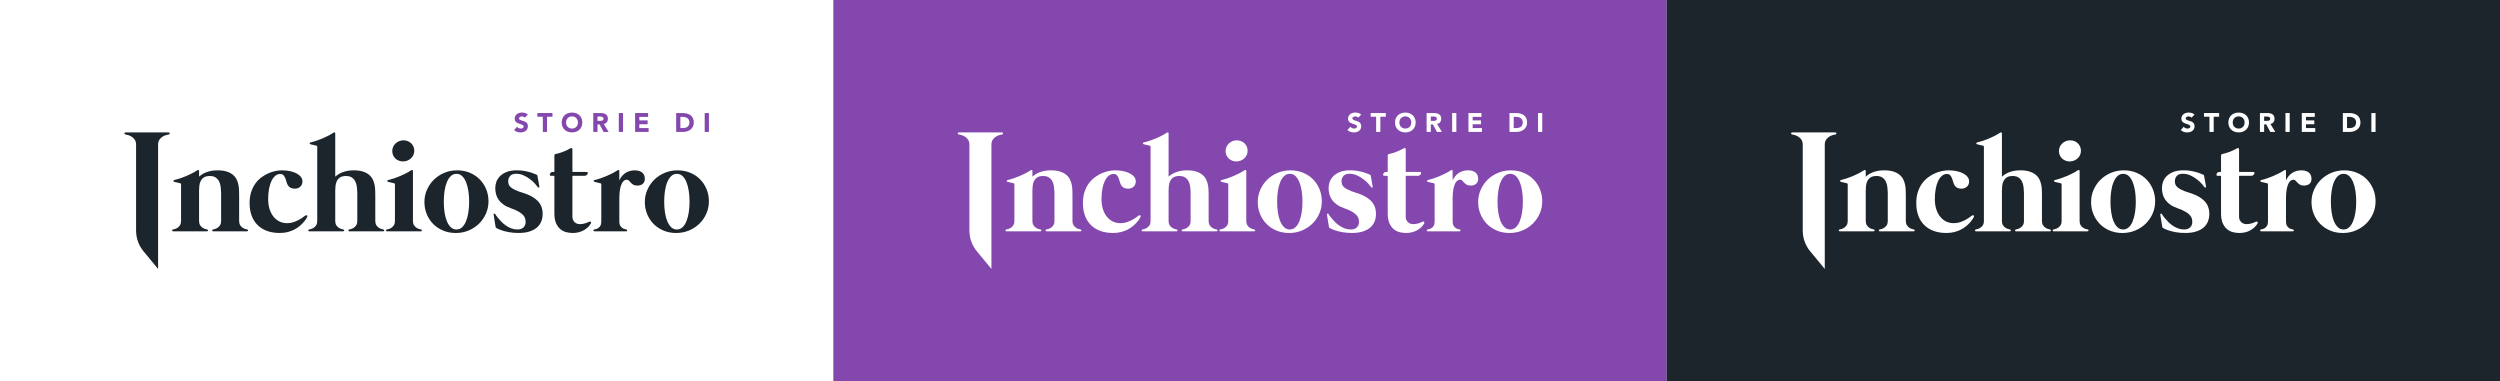 <svg width="1312" height="200" viewBox="0 0 1312 200" fill="none" xmlns="http://www.w3.org/2000/svg">
<rect x="0" y="0" width="1312" height="200" fill="#808080" stroke="none"/>
<g clip-path="url(#clip0_393_384)">
<rect width="1312" height="200" fill="white"/>
<g clip-path="url(#clip1_393_384)">
<path d="M65.493 69.645C65.603 69.536 65.787 69.484 66.015 69.484H88.365C88.594 69.484 88.778 69.536 88.896 69.645C89.006 69.745 89.072 69.862 89.089 69.987C89.098 70.113 89.054 70.243 88.945 70.365C88.844 70.49 88.681 70.564 88.471 70.59C88.198 70.633 87.751 70.742 87.145 70.898C86.531 71.063 85.921 71.331 85.298 71.722C84.683 72.099 84.139 72.632 83.67 73.308C83.205 73.985 82.968 74.861 82.968 75.927V141.137L79.224 136.606L75.332 131.897C72.791 128.828 71.413 124.995 71.413 121.032V75.927C71.413 74.865 71.176 73.989 70.711 73.308C70.246 72.632 69.697 72.099 69.083 71.722C68.46 71.336 67.85 71.063 67.235 70.898C66.634 70.746 66.186 70.638 65.91 70.59C65.699 70.564 65.537 70.49 65.436 70.365C65.326 70.239 65.282 70.113 65.3 69.987C65.309 69.862 65.37 69.745 65.493 69.645Z" fill="#1D252C"/>
<path d="M129.704 120.404C129.888 120.452 130.024 120.525 130.107 120.629C130.186 120.733 130.217 120.842 130.195 120.959C130.173 121.076 130.107 121.18 130.002 121.271C129.897 121.362 129.752 121.41 129.563 121.41H111.979C111.79 121.41 111.646 121.362 111.54 121.271C111.435 121.18 111.369 121.076 111.347 120.959C111.325 120.842 111.352 120.733 111.435 120.629C111.514 120.525 111.65 120.452 111.834 120.404C112.023 120.382 112.343 120.304 112.8 120.178C113.256 120.053 113.721 119.832 114.2 119.519C114.678 119.207 115.104 118.769 115.477 118.201C115.85 117.638 116.038 116.892 116.038 115.968V101.053C116.016 100.087 115.937 99.089 115.81 98.062C115.683 97.034 115.415 96.102 115.003 95.257C114.595 94.415 113.998 93.722 113.217 93.18C112.435 92.638 111.387 92.365 110.083 92.365C108.78 92.365 107.678 92.629 106.928 93.158C106.182 93.691 105.625 94.346 105.265 95.131C104.901 95.916 104.681 96.752 104.598 97.641C104.514 98.53 104.475 99.319 104.475 100.013V115.968C104.475 116.892 104.659 117.638 105.037 118.201C105.41 118.765 105.835 119.207 106.314 119.519C106.792 119.832 107.262 120.048 107.714 120.178C108.17 120.304 108.49 120.378 108.679 120.404C108.863 120.452 108.999 120.525 109.083 120.629C109.162 120.733 109.192 120.842 109.171 120.959C109.149 121.076 109.083 121.18 108.977 121.271C108.872 121.362 108.727 121.41 108.539 121.41H90.954C90.766 121.41 90.621 121.362 90.516 121.271C90.41 121.18 90.349 121.076 90.323 120.959C90.301 120.842 90.327 120.733 90.41 120.629C90.494 120.525 90.625 120.452 90.814 120.404C91.003 120.382 91.323 120.304 91.779 120.178C92.236 120.053 92.701 119.832 93.179 119.519C93.658 119.207 94.083 118.769 94.456 118.201C94.829 117.638 95.018 116.892 95.018 115.968V96.726C95.018 96.427 94.878 96.241 94.597 96.171C94.549 96.171 94.382 96.137 94.088 96.067C93.794 95.998 93.46 95.916 93.092 95.825C92.719 95.734 92.372 95.651 92.056 95.582C91.74 95.512 91.547 95.469 91.477 95.443C91.174 95.374 91.016 95.218 91.003 94.975C90.99 94.732 91.161 94.567 91.512 94.472C92.42 94.264 93.407 93.982 94.474 93.622C95.536 93.266 96.607 92.859 97.677 92.412C98.753 91.961 99.793 91.476 100.798 90.96C101.798 90.439 102.698 89.915 103.492 89.386C103.703 89.247 103.918 89.191 104.141 89.213C104.365 89.234 104.475 89.408 104.475 89.733V92.712C104.966 92.273 105.524 91.853 106.156 91.445C106.788 91.042 107.494 90.691 108.275 90.392C109.056 90.093 109.934 89.85 110.904 89.663C111.874 89.481 112.94 89.386 114.112 89.386C116.025 89.386 117.631 89.594 118.93 90.01C120.225 90.422 121.3 90.977 122.151 91.671C123.003 92.365 123.656 93.158 124.113 94.06C124.569 94.957 124.894 95.894 125.096 96.865C125.293 97.836 125.412 98.799 125.447 99.753C125.482 100.711 125.5 101.604 125.5 102.437V115.968C125.5 116.892 125.684 117.638 126.061 118.201C126.434 118.765 126.86 119.207 127.338 119.519C127.817 119.832 128.286 120.048 128.738 120.178C129.195 120.304 129.515 120.378 129.704 120.404Z" fill="#1D252C"/>
<path d="M147.077 91.296C146.142 91.296 145.282 91.613 144.501 92.25C143.72 92.883 143.049 93.776 142.487 94.93C141.925 96.083 141.495 97.475 141.192 99.101C140.89 100.727 140.736 102.522 140.736 104.481C140.736 106.441 140.986 108.236 141.491 109.793C141.991 111.349 142.684 112.672 143.575 113.756C144.462 114.839 145.502 115.672 146.691 116.249C147.88 116.825 149.166 117.111 150.544 117.111C151.922 117.111 153.094 116.916 154.204 116.522C155.314 116.132 156.293 115.689 157.144 115.208C157.995 114.722 158.698 114.263 159.246 113.825C159.795 113.387 160.172 113.123 160.383 113.027C160.712 112.888 160.971 112.919 161.173 113.114C161.37 113.309 161.366 113.604 161.155 113.994C161.015 114.25 160.782 114.631 160.453 115.139C160.124 115.646 159.685 116.205 159.136 116.817C158.588 117.428 157.93 118.057 157.157 118.703C156.385 119.349 155.494 119.938 154.476 120.467C153.458 120.996 152.317 121.43 151.044 121.764C149.772 122.098 148.35 122.267 146.788 122.267C144.361 122.267 142.175 121.92 140.236 121.23C138.296 120.537 136.637 119.522 135.264 118.187C133.886 116.847 132.828 115.204 132.091 113.253C131.358 111.302 130.989 109.082 130.989 106.589C130.989 104.399 131.27 102.448 131.828 100.74C132.389 99.031 133.131 97.544 134.053 96.274C134.974 95.004 136.032 93.933 137.221 93.057C138.41 92.181 139.63 91.47 140.881 90.928C142.127 90.386 143.36 89.996 144.576 89.753C145.791 89.51 146.888 89.389 147.867 89.389C149.456 89.389 150.913 89.532 152.247 89.822C153.576 90.113 154.722 90.516 155.678 91.032C156.635 91.552 157.381 92.163 157.921 92.866C158.456 93.568 158.728 94.327 158.728 95.133C158.728 95.849 158.605 96.447 158.36 96.933C158.114 97.418 157.798 97.817 157.412 98.129C157.026 98.442 156.596 98.667 156.117 98.806C155.639 98.945 155.152 99.014 154.665 99.014C153.962 99.014 153.304 98.888 152.685 98.632C152.067 98.377 151.558 97.952 151.163 97.349C150.86 96.911 150.614 96.347 150.425 95.654C150.241 94.96 150.022 94.292 149.776 93.646C149.53 93 149.21 92.445 148.811 91.986C148.411 91.522 147.828 91.292 147.06 91.292" fill="#1D252C"/>
<path d="M201.164 120.403C201.352 120.451 201.484 120.525 201.567 120.629C201.651 120.733 201.677 120.841 201.655 120.958C201.633 121.076 201.567 121.18 201.462 121.271C201.357 121.362 201.212 121.409 201.023 121.409H183.439C183.25 121.409 183.106 121.362 183 121.271C182.895 121.18 182.829 121.076 182.807 120.958C182.785 120.841 182.812 120.733 182.895 120.629C182.974 120.525 183.11 120.451 183.299 120.403C183.483 120.382 183.808 120.304 184.264 120.178C184.721 120.052 185.186 119.831 185.664 119.519C186.142 119.207 186.568 118.769 186.945 118.201C187.318 117.637 187.507 116.892 187.507 115.968V101.053C187.485 100.086 187.406 99.089 187.279 98.061C187.152 97.034 186.884 96.102 186.471 95.256C186.063 94.415 185.467 93.721 184.685 93.179C183.9 92.637 182.855 92.364 181.548 92.364C180.24 92.364 179.143 92.629 178.393 93.158C177.646 93.691 177.089 94.346 176.729 95.13C176.365 95.915 176.146 96.752 176.062 97.641C175.983 98.53 175.939 99.319 175.939 100.013V115.968C175.939 116.892 176.128 117.637 176.501 118.201C176.874 118.765 177.3 119.207 177.783 119.519C178.261 119.831 178.73 120.048 179.182 120.178C179.639 120.304 179.959 120.377 180.143 120.403C180.332 120.451 180.464 120.525 180.547 120.629C180.631 120.733 180.657 120.841 180.635 120.958C180.613 121.076 180.547 121.18 180.442 121.271C180.337 121.362 180.192 121.409 180.003 121.409H162.419C162.23 121.409 162.085 121.362 161.98 121.271C161.875 121.18 161.809 121.076 161.787 120.958C161.765 120.841 161.791 120.733 161.875 120.629C161.958 120.525 162.09 120.451 162.278 120.403C162.463 120.382 162.788 120.304 163.244 120.178C163.7 120.052 164.165 119.831 164.644 119.519C165.122 119.207 165.548 118.769 165.925 118.201C166.298 117.637 166.487 116.892 166.487 115.968V77.003C166.487 76.704 166.346 76.517 166.066 76.448C166.017 76.448 165.851 76.413 165.557 76.344C165.263 76.274 164.929 76.192 164.556 76.101C164.183 76.01 163.841 75.927 163.52 75.858C163.204 75.789 163.011 75.745 162.945 75.719C162.643 75.65 162.485 75.494 162.472 75.251C162.458 75.008 162.63 74.844 162.981 74.748C163.889 74.54 164.876 74.258 165.943 73.898C167.005 73.543 168.075 73.135 169.146 72.689C170.221 72.238 171.261 71.757 172.262 71.236C173.267 70.716 174.167 70.191 174.956 69.662C175.167 69.524 175.382 69.467 175.606 69.489C175.825 69.515 175.939 69.684 175.939 70.009V92.715C176.431 92.278 176.993 91.857 177.62 91.449C178.252 91.046 178.959 90.695 179.74 90.396C180.521 90.097 181.399 89.854 182.368 89.667C183.338 89.485 184.405 89.39 185.572 89.39C187.485 89.39 189.091 89.598 190.39 90.014C191.685 90.426 192.76 90.981 193.611 91.675C194.463 92.369 195.117 93.162 195.573 94.064C196.029 94.961 196.354 95.898 196.552 96.869C196.749 97.84 196.868 98.803 196.903 99.757C196.938 100.715 196.955 101.608 196.955 102.441V115.972C196.955 116.896 197.14 117.642 197.513 118.205C197.886 118.769 198.311 119.211 198.794 119.523C199.272 119.836 199.742 120.052 200.194 120.182C200.65 120.308 200.971 120.382 201.155 120.408" fill="#1D252C"/>
<path d="M216.997 77.003C216.716 76.336 216.325 75.75 215.825 75.256C215.32 74.762 214.728 74.367 214.039 74.081C213.35 73.79 212.587 73.647 211.744 73.647C210.901 73.647 210.155 73.799 209.431 74.098C208.707 74.397 208.084 74.801 207.557 75.312C207.031 75.82 206.618 76.414 206.316 77.094C206.008 77.775 205.859 78.495 205.859 79.258C205.859 80.021 206 80.736 206.28 81.404C206.561 82.072 206.952 82.648 207.452 83.134C207.952 83.62 208.549 84.005 209.238 84.292C209.927 84.582 210.682 84.725 211.498 84.725C212.314 84.725 213.113 84.573 213.828 84.274C214.539 83.975 215.167 83.576 215.702 83.078C216.238 82.583 216.659 81.994 216.962 81.313C217.265 80.632 217.418 79.913 217.418 79.15C217.418 78.386 217.278 77.671 216.997 77.003ZM216.716 115.973C216.716 116.896 216.905 117.642 217.278 118.206C217.651 118.77 218.076 119.212 218.559 119.524C219.037 119.836 219.503 120.053 219.959 120.183C220.415 120.309 220.736 120.382 220.924 120.408C221.109 120.456 221.245 120.53 221.328 120.634C221.407 120.738 221.438 120.846 221.416 120.963C221.394 121.08 221.328 121.185 221.223 121.276C221.118 121.371 220.973 121.414 220.784 121.414H203.2C203.016 121.414 202.866 121.371 202.761 121.276C202.656 121.185 202.59 121.08 202.568 120.963C202.546 120.851 202.572 120.738 202.656 120.634C202.735 120.53 202.871 120.456 203.055 120.408C203.244 120.387 203.564 120.309 204.02 120.183C204.477 120.057 204.942 119.836 205.42 119.524C205.899 119.212 206.324 118.774 206.702 118.206C207.075 117.642 207.259 116.896 207.259 115.973V96.731C207.259 96.432 207.119 96.245 206.842 96.176C206.794 96.176 206.627 96.141 206.333 96.072C206.039 96.002 205.706 95.92 205.337 95.829C204.964 95.738 204.617 95.656 204.301 95.586C203.985 95.517 203.792 95.474 203.722 95.448C203.419 95.378 203.261 95.222 203.248 94.979C203.235 94.737 203.406 94.572 203.757 94.476C204.666 94.268 205.653 93.986 206.715 93.627C207.777 93.271 208.848 92.864 209.923 92.417C210.994 91.966 212.038 91.48 213.039 90.964C214.043 90.444 214.939 89.919 215.737 89.391C215.948 89.252 216.163 89.195 216.382 89.217C216.606 89.239 216.716 89.412 216.716 89.737V115.973Z" fill="#1D252C"/>
<path d="M239.557 120.438C240.676 120.438 241.651 120.057 242.48 119.298C243.309 118.535 243.998 117.494 244.547 116.163C245.096 114.837 245.512 113.289 245.789 111.507C246.07 109.729 246.206 107.839 246.206 105.831C246.206 103.824 246.065 101.933 245.789 100.156C245.508 98.378 245.096 96.826 244.547 95.499C243.998 94.172 243.309 93.128 242.48 92.365C241.651 91.601 240.676 91.224 239.557 91.224C238.438 91.224 237.464 91.606 236.635 92.365C235.805 93.128 235.112 94.172 234.55 95.499C233.993 96.826 233.576 98.378 233.308 100.156C233.041 101.933 232.905 103.824 232.905 105.831C232.905 107.839 233.041 109.729 233.308 111.507C233.576 113.284 233.993 114.837 234.55 116.163C235.112 117.49 235.805 118.535 236.635 119.298C237.464 120.061 238.438 120.438 239.557 120.438ZM239.904 89.394C242.309 89.394 244.521 89.815 246.544 90.656C248.562 91.497 250.296 92.651 251.744 94.116C253.192 95.582 254.324 97.307 255.141 99.289C255.957 101.274 256.365 103.399 256.365 105.658C256.365 107.917 255.922 110.089 255.035 112.096C254.149 114.104 252.933 115.864 251.393 117.377C249.853 118.886 248.036 120.083 245.947 120.959C243.858 121.835 241.607 122.277 239.202 122.277C236.797 122.277 234.581 121.856 232.562 121.011C230.539 120.17 228.806 119.016 227.358 117.551C225.91 116.085 224.777 114.368 223.961 112.396C223.141 110.423 222.732 108.294 222.732 106.009C222.732 103.724 223.176 101.608 224.067 99.588C224.953 97.572 226.169 95.803 227.709 94.294C229.249 92.781 231.066 91.588 233.155 90.713C235.244 89.837 237.491 89.399 239.895 89.399" fill="#1D252C"/>
<path d="M260.082 119.016C260.082 118.972 260.029 118.643 259.924 118.031C259.819 117.42 259.709 116.744 259.59 116.007C259.472 115.27 259.362 114.572 259.257 113.912C259.151 113.253 259.086 112.846 259.064 112.685C259.015 112.36 259.112 112.174 259.345 112.113C259.577 112.057 259.753 112.117 259.871 112.304C259.893 112.373 260.047 112.616 260.328 113.028C260.608 113.444 260.995 113.952 261.486 114.55C261.978 115.148 262.566 115.794 263.255 116.488C263.944 117.182 264.712 117.819 265.567 118.409C266.419 118.998 267.349 119.48 268.354 119.861C269.359 120.243 270.43 120.429 271.575 120.429C272.905 120.429 273.949 120.074 274.708 119.358C275.467 118.643 275.849 117.698 275.849 116.518C275.849 115.894 275.77 115.283 275.603 114.684C275.441 114.086 275.09 113.488 274.555 112.885C274.019 112.287 273.247 111.693 272.242 111.103C271.237 110.513 269.894 109.919 268.213 109.321C266.673 108.792 265.374 108.155 264.325 107.418C263.272 106.68 262.421 105.857 261.767 104.942C261.113 104.031 260.639 103.051 260.35 101.998C260.055 100.949 259.911 99.834 259.911 98.659C259.911 97.757 260.073 96.773 260.402 95.698C260.727 94.627 261.319 93.621 262.171 92.689C263.022 91.752 264.185 90.972 265.655 90.335C267.125 89.697 269.008 89.381 271.294 89.381C272.742 89.381 274.085 89.498 275.323 89.728C276.56 89.957 277.64 90.218 278.561 90.508C279.483 90.799 280.22 91.067 280.769 91.323C281.317 91.579 281.629 91.713 281.694 91.74C281.835 91.809 281.914 91.865 281.94 91.913C281.962 91.956 281.984 92.039 282.01 92.156C282.01 92.203 282.067 92.52 282.186 93.105C282.304 93.695 282.419 94.337 282.537 95.026C282.651 95.72 282.77 96.353 282.888 96.929C283.007 97.506 283.064 97.827 283.064 97.901C283.108 98.13 283.029 98.299 282.818 98.403C282.607 98.508 282.419 98.443 282.256 98.213C281.931 97.753 281.418 97.129 280.716 96.344C280.014 95.559 279.162 94.787 278.157 94.024C277.153 93.261 276.038 92.598 274.814 92.034C273.589 91.471 272.286 91.184 270.908 91.184C269.46 91.184 268.398 91.566 267.722 92.329C267.042 93.092 266.704 94.011 266.704 95.1C266.704 95.655 266.783 96.192 266.95 96.708C267.112 97.228 267.463 97.727 267.998 98.213C268.534 98.698 269.315 99.188 270.329 99.683C271.347 100.181 272.703 100.68 274.41 101.187C277.82 102.228 280.4 103.632 282.151 105.41C283.902 107.188 284.78 109.481 284.78 112.295C284.78 113.726 284.534 115.044 284.042 116.258C283.551 117.468 282.792 118.521 281.769 119.406C280.742 120.295 279.43 120.993 277.846 121.5C276.257 122.007 274.366 122.263 272.172 122.263C270.329 122.263 268.687 122.129 267.252 121.864C265.817 121.6 264.602 121.305 263.61 120.984C262.618 120.659 261.842 120.355 261.28 120.065C260.718 119.779 260.393 119.597 260.297 119.527C260.249 119.484 260.209 119.41 260.174 119.319C260.139 119.228 260.108 119.124 260.086 119.007" fill="#1D252C"/>
<path d="M309.157 116.388C309.578 116.18 309.881 116.201 310.065 116.457C310.25 116.713 310.263 116.978 310.1 117.255C309.679 117.992 309.148 118.669 308.507 119.28C307.862 119.891 307.134 120.425 306.318 120.871C305.501 121.322 304.606 121.669 303.636 121.907C302.666 122.15 301.644 122.272 300.573 122.272C299.406 122.272 298.247 122.12 297.102 121.821C295.957 121.521 294.93 120.984 294.021 120.212C293.113 119.44 292.371 118.391 291.797 117.06C291.226 115.733 290.936 114.047 290.936 111.991V92.541C290.936 92.355 290.844 92.264 290.656 92.264H289.747C289.19 92.264 288.843 92.229 288.716 92.16C288.589 92.09 288.523 91.943 288.523 91.709C288.523 91.41 288.654 91.093 288.922 90.755C289.19 90.421 289.523 90.252 289.923 90.252H290.695C290.857 90.252 290.936 90.161 290.936 89.975V81.702C290.936 81.195 291.147 80.904 291.568 80.835C292.152 80.722 292.775 80.566 293.442 80.367C294.109 80.171 294.785 79.937 295.474 79.673C296.163 79.408 296.843 79.118 297.506 78.81C298.173 78.498 298.787 78.168 299.345 77.822C299.599 77.683 299.84 77.661 300.064 77.752C300.284 77.843 300.398 78.077 300.398 78.446V90.005C300.398 90.165 300.49 90.248 300.679 90.248H307.265C307.823 90.248 308.169 90.282 308.297 90.352C308.424 90.421 308.49 90.573 308.49 90.803C308.49 91.102 308.327 91.423 307.998 91.757C307.669 92.09 307.309 92.26 306.91 92.26H300.639C300.477 92.26 300.393 92.338 300.393 92.502V113.786C300.393 114.411 300.503 114.957 300.727 115.43C300.946 115.902 301.24 116.306 301.6 116.639C301.96 116.973 302.381 117.22 302.86 117.381C303.338 117.541 303.825 117.624 304.316 117.624C305.321 117.624 306.252 117.481 307.121 117.19C307.985 116.904 308.661 116.631 309.152 116.379" fill="#1D252C"/>
<path d="M333.082 89.394C334.065 89.394 334.895 89.515 335.57 89.758C336.246 90.001 336.795 90.322 337.216 90.729C337.637 91.132 337.94 91.605 338.124 92.147C338.313 92.689 338.405 93.261 338.405 93.86C338.405 94.969 338.05 95.832 337.339 96.457C336.628 97.081 335.676 97.389 334.482 97.389C333.574 97.389 332.858 97.228 332.345 96.908C331.831 96.582 331.393 96.231 331.028 95.85C330.669 95.468 330.335 95.117 330.032 94.796C329.729 94.475 329.356 94.311 328.909 94.311C328.514 94.311 328.084 94.445 327.632 94.709C327.175 94.974 326.754 95.477 326.372 96.214C325.986 96.951 325.666 97.97 325.407 99.262C325.148 100.554 325.021 102.228 325.021 104.278V116.254C325.021 117.177 325.179 117.906 325.495 118.435C325.811 118.964 326.17 119.371 326.579 119.644C326.987 119.922 327.39 120.112 327.785 120.212C328.18 120.316 328.474 120.381 328.663 120.403C328.847 120.451 328.983 120.524 329.067 120.628C329.146 120.732 329.177 120.841 329.155 120.958C329.133 121.075 329.067 121.179 328.961 121.27C328.856 121.366 328.711 121.409 328.523 121.409H312.058C311.873 121.409 311.724 121.366 311.619 121.27C311.513 121.179 311.448 121.075 311.426 120.958C311.404 120.845 311.43 120.732 311.513 120.628C311.592 120.524 311.728 120.451 311.917 120.403C312.106 120.381 312.395 120.316 312.795 120.212C313.19 120.108 313.593 119.917 314.002 119.644C314.41 119.367 314.774 118.964 315.085 118.435C315.401 117.906 315.559 117.177 315.559 116.254V96.734C315.559 96.435 315.419 96.249 315.138 96.179C315.094 96.179 314.923 96.144 314.629 96.075C314.335 96.006 314.002 95.923 313.633 95.832C313.26 95.741 312.913 95.659 312.597 95.59C312.281 95.52 312.088 95.477 312.018 95.451C311.715 95.381 311.557 95.225 311.544 94.983C311.531 94.74 311.702 94.575 312.053 94.48C312.962 94.272 313.949 93.99 315.015 93.63C316.077 93.274 317.148 92.867 318.219 92.42C319.294 91.969 320.334 91.484 321.335 90.968C322.335 90.452 323.239 89.923 324.033 89.394C324.244 89.255 324.459 89.199 324.683 89.22C324.902 89.242 325.016 89.415 325.016 89.741V94.692C325.833 92.914 326.943 91.588 328.343 90.712C329.743 89.836 331.322 89.398 333.073 89.398" fill="#1D252C"/>
<path d="M355.221 120.438C356.34 120.438 357.315 120.057 358.144 119.298C358.974 118.535 359.662 117.494 360.211 116.163C360.76 114.837 361.176 113.289 361.453 111.507C361.734 109.729 361.87 107.839 361.87 105.831C361.87 103.824 361.729 101.933 361.453 100.156C361.172 98.378 360.76 96.826 360.211 95.499C359.662 94.172 358.974 93.128 358.144 92.365C357.315 91.601 356.34 91.224 355.221 91.224C354.102 91.224 353.124 91.606 352.299 92.365C351.469 93.128 350.776 94.172 350.214 95.499C349.653 96.826 349.24 98.378 348.972 100.156C348.705 101.933 348.569 103.824 348.569 105.831C348.569 107.839 348.705 109.729 348.972 111.507C349.24 113.284 349.657 114.837 350.214 116.163C350.776 117.49 351.469 118.535 352.299 119.298C353.128 120.061 354.102 120.438 355.221 120.438ZM355.573 89.394C357.977 89.394 360.189 89.815 362.212 90.656C364.231 91.497 365.964 92.651 367.412 94.116C368.86 95.582 369.993 97.307 370.809 99.289C371.625 101.274 372.033 103.399 372.033 105.658C372.033 107.917 371.59 110.089 370.704 112.096C369.817 114.104 368.602 115.864 367.061 117.377C365.521 118.886 363.704 120.083 361.615 120.959C359.526 121.835 357.275 122.277 354.87 122.277C352.466 122.277 350.254 121.856 348.235 121.011C346.212 120.17 344.479 119.016 343.031 117.551C341.582 116.085 340.45 114.368 339.634 112.396C338.818 110.423 338.41 108.294 338.41 106.009C338.41 103.724 338.853 101.608 339.744 99.588C340.63 97.572 341.846 95.803 343.386 94.294C344.926 92.781 346.743 91.588 348.832 90.713C350.921 89.837 353.172 89.399 355.577 89.399" fill="#1D252C"/>
<path d="M275.502 61.746C275.323 61.525 275.077 61.356 274.774 61.247C274.467 61.139 274.177 61.087 273.901 61.087C273.738 61.087 273.576 61.104 273.405 61.143C273.234 61.182 273.076 61.239 272.922 61.317C272.773 61.395 272.65 61.499 272.553 61.633C272.457 61.768 272.413 61.924 272.413 62.11C272.413 62.409 272.527 62.635 272.751 62.795C272.979 62.956 273.264 63.09 273.607 63.203C273.953 63.315 274.322 63.424 274.721 63.537C275.116 63.649 275.489 63.81 275.836 64.013C276.178 64.217 276.468 64.495 276.692 64.837C276.916 65.184 277.03 65.644 277.03 66.225C277.03 66.806 276.924 67.257 276.718 67.668C276.512 68.08 276.227 68.423 275.875 68.692C275.524 68.965 275.112 69.164 274.642 69.294C274.173 69.424 273.681 69.49 273.163 69.49C272.51 69.49 271.908 69.39 271.347 69.195C270.789 69 270.272 68.683 269.789 68.241L271.36 66.533C271.588 66.832 271.873 67.061 272.216 67.226C272.558 67.391 272.918 67.469 273.286 67.469C273.466 67.469 273.646 67.447 273.831 67.404C274.015 67.365 274.177 67.3 274.326 67.218C274.471 67.131 274.59 67.027 274.682 66.897C274.774 66.767 274.818 66.611 274.818 66.433C274.818 66.134 274.704 65.9 274.471 65.726C274.239 65.553 273.949 65.405 273.598 65.284C273.247 65.162 272.869 65.041 272.466 64.92C272.062 64.798 271.68 64.633 271.334 64.43C270.987 64.226 270.693 63.953 270.46 63.619C270.228 63.281 270.114 62.839 270.114 62.288C270.114 61.737 270.219 61.291 270.434 60.887C270.645 60.489 270.93 60.15 271.285 59.882C271.641 59.608 272.049 59.409 272.51 59.27C272.975 59.136 273.449 59.066 273.94 59.066C274.506 59.066 275.055 59.144 275.586 59.305C276.112 59.465 276.591 59.73 277.016 60.103L275.498 61.742L275.502 61.746Z" fill="#8347AD"/>
<path d="M282.006 59.321V61.255H284.867V69.233H287.079V61.255H289.94V59.321H282.006Z" fill="#8347AD"/>
<path d="M297.067 64.277C297.067 64.745 297.137 65.17 297.286 65.561C297.431 65.946 297.642 66.285 297.918 66.566C298.19 66.853 298.519 67.074 298.901 67.23C299.283 67.39 299.713 67.468 300.183 67.468C300.652 67.468 301.082 67.39 301.464 67.23C301.846 67.074 302.175 66.848 302.451 66.566C302.723 66.28 302.934 65.946 303.083 65.561C303.228 65.175 303.303 64.745 303.303 64.277C303.303 63.809 303.228 63.397 303.083 63.002C302.934 62.612 302.728 62.274 302.451 61.988C302.175 61.702 301.846 61.481 301.464 61.325C301.082 61.164 300.652 61.086 300.183 61.086C299.713 61.086 299.283 61.164 298.901 61.325C298.519 61.485 298.19 61.706 297.918 61.988C297.642 62.274 297.431 62.612 297.286 63.002C297.137 63.393 297.067 63.822 297.067 64.277ZM294.772 64.277C294.772 63.484 294.908 62.764 295.176 62.122C295.443 61.481 295.821 60.93 296.303 60.479C296.786 60.024 297.357 59.677 298.019 59.438C298.682 59.196 299.402 59.074 300.187 59.074C300.973 59.074 301.692 59.196 302.355 59.438C303.018 59.681 303.588 60.028 304.071 60.479C304.553 60.93 304.926 61.481 305.199 62.122C305.466 62.768 305.602 63.484 305.602 64.277C305.602 65.07 305.466 65.79 305.199 66.432C304.926 67.078 304.553 67.624 304.071 68.075C303.588 68.531 303.018 68.877 302.355 69.12C301.692 69.363 300.973 69.484 300.187 69.484C299.402 69.484 298.682 69.363 298.019 69.12C297.357 68.877 296.786 68.531 296.303 68.075C295.821 67.624 295.448 67.074 295.176 66.432C294.903 65.786 294.772 65.07 294.772 64.277Z" fill="#8347AD"/>
<path d="M313.558 63.423H314.862C315.059 63.423 315.27 63.414 315.494 63.401C315.713 63.388 315.915 63.345 316.095 63.276C316.275 63.206 316.424 63.098 316.542 62.946C316.661 62.799 316.718 62.586 316.718 62.317C316.718 62.066 316.665 61.866 316.564 61.715C316.459 61.567 316.327 61.45 316.169 61.372C316.007 61.294 315.823 61.238 315.616 61.212C315.41 61.181 315.208 61.168 315.006 61.168H313.558V63.423ZM311.351 59.321H315.235C315.744 59.321 316.231 59.369 316.687 59.469C317.148 59.568 317.547 59.733 317.894 59.959C318.236 60.188 318.513 60.496 318.715 60.882C318.916 61.268 319.017 61.754 319.017 62.33C319.017 63.028 318.833 63.627 318.464 64.117C318.096 64.607 317.556 64.919 316.85 65.049L319.399 69.233H316.749L314.651 65.27H313.558V69.233H311.347V59.321H311.351Z" fill="#8347AD"/>
<path d="M326.965 59.321H324.753V69.233H326.965V59.321Z" fill="#8347AD"/>
<path d="M333.31 59.321V69.233H340.384V67.217H335.522V65.201H339.871V63.184H335.522V61.337H340.125V59.321H333.31Z" fill="#8347AD"/>
<path d="M357.06 67.217H358.21C358.719 67.217 359.193 67.165 359.632 67.065C360.071 66.961 360.452 66.792 360.773 66.553C361.093 66.315 361.348 66.003 361.532 65.617C361.716 65.231 361.808 64.754 361.808 64.195C361.808 63.709 361.716 63.288 361.532 62.929C361.348 62.569 361.097 62.274 360.79 62.04C360.483 61.806 360.11 61.632 359.689 61.515C359.267 61.398 358.829 61.342 358.363 61.342H357.06V67.221V67.217ZM354.848 59.321H358.166C358.969 59.321 359.733 59.412 360.457 59.59C361.181 59.768 361.808 60.054 362.348 60.449C362.888 60.843 363.314 61.359 363.63 61.996C363.945 62.634 364.103 63.401 364.103 64.307C364.103 65.109 363.95 65.816 363.643 66.428C363.335 67.039 362.923 67.55 362.401 67.967C361.883 68.383 361.282 68.695 360.602 68.912C359.921 69.129 359.206 69.233 358.46 69.233H354.848V59.321Z" fill="#8347AD"/>
<path d="M372.038 59.321H369.826V69.233H372.038V59.321Z" fill="#8347AD"/>
</g>
<rect width="437.333" height="200.208" transform="translate(437.333)" fill="#8347AD"/>
<g clip-path="url(#clip2_393_384)">
<path d="M502.826 69.645C502.936 69.536 503.12 69.484 503.349 69.484H525.699C525.927 69.484 526.111 69.536 526.23 69.645C526.339 69.745 526.405 69.862 526.423 69.987C526.431 70.113 526.388 70.243 526.278 70.365C526.177 70.49 526.015 70.564 525.804 70.59C525.532 70.633 525.084 70.742 524.479 70.898C523.864 71.063 523.254 71.331 522.631 71.722C522.017 72.099 521.473 72.632 521.003 73.308C520.538 73.985 520.301 74.861 520.301 75.927V141.137L516.558 136.606L512.665 131.897C510.124 128.828 508.746 124.995 508.746 121.032V75.927C508.746 74.865 508.509 73.989 508.044 73.308C507.579 72.632 507.031 72.099 506.416 71.722C505.793 71.336 505.183 71.063 504.569 70.898C503.967 70.746 503.52 70.638 503.243 70.59C503.033 70.564 502.87 70.49 502.769 70.365C502.66 70.239 502.616 70.113 502.633 69.987C502.642 69.862 502.704 69.745 502.826 69.645Z" fill="white"/>
<path d="M567.037 120.404C567.221 120.452 567.357 120.525 567.441 120.629C567.52 120.733 567.55 120.842 567.528 120.959C567.507 121.076 567.441 121.18 567.335 121.271C567.23 121.362 567.085 121.41 566.897 121.41H549.312C549.124 121.41 548.979 121.362 548.874 121.271C548.768 121.18 548.702 121.076 548.68 120.959C548.659 120.842 548.685 120.733 548.768 120.629C548.847 120.525 548.983 120.452 549.168 120.404C549.356 120.382 549.677 120.304 550.133 120.178C550.589 120.053 551.055 119.832 551.533 119.519C552.011 119.207 552.437 118.769 552.81 118.201C553.183 117.638 553.372 116.892 553.372 115.968V101.053C553.35 100.087 553.271 99.089 553.143 98.062C553.016 97.034 552.748 96.102 552.336 95.257C551.928 94.415 551.331 93.722 550.55 93.18C549.769 92.638 548.72 92.365 547.417 92.365C546.113 92.365 545.012 92.629 544.261 93.158C543.515 93.691 542.958 94.346 542.598 95.131C542.234 95.916 542.015 96.752 541.931 97.641C541.848 98.53 541.808 99.319 541.808 100.013V115.968C541.808 116.892 541.993 117.638 542.37 118.201C542.743 118.765 543.169 119.207 543.647 119.519C544.125 119.832 544.595 120.048 545.047 120.178C545.503 120.304 545.824 120.378 546.012 120.404C546.197 120.452 546.333 120.525 546.416 120.629C546.495 120.733 546.526 120.842 546.504 120.959C546.482 121.076 546.416 121.18 546.311 121.271C546.205 121.362 546.061 121.41 545.872 121.41H528.288C528.099 121.41 527.954 121.362 527.849 121.271C527.744 121.18 527.682 121.076 527.656 120.959C527.634 120.842 527.66 120.733 527.744 120.629C527.827 120.525 527.959 120.452 528.147 120.404C528.336 120.382 528.656 120.304 529.113 120.178C529.569 120.053 530.034 119.832 530.513 119.519C530.991 119.207 531.417 118.769 531.79 118.201C532.163 117.638 532.351 116.892 532.351 115.968V96.726C532.351 96.427 532.211 96.241 531.93 96.171C531.882 96.171 531.715 96.137 531.421 96.067C531.127 95.998 530.793 95.916 530.425 95.825C530.052 95.734 529.705 95.651 529.389 95.582C529.073 95.512 528.88 95.469 528.81 95.443C528.507 95.374 528.349 95.218 528.336 94.975C528.323 94.732 528.494 94.567 528.845 94.472C529.753 94.264 530.741 93.982 531.807 93.622C532.869 93.266 533.94 92.859 535.011 92.412C536.086 91.961 537.126 91.476 538.131 90.96C539.131 90.439 540.031 89.915 540.825 89.386C541.036 89.247 541.251 89.191 541.475 89.213C541.699 89.234 541.808 89.408 541.808 89.733V92.712C542.3 92.273 542.857 91.853 543.489 91.445C544.121 91.042 544.827 90.691 545.609 90.392C546.39 90.093 547.267 89.85 548.237 89.663C549.207 89.481 550.273 89.386 551.445 89.386C553.358 89.386 554.965 89.594 556.264 90.01C557.558 90.422 558.633 90.977 559.485 91.671C560.336 92.365 560.99 93.158 561.446 94.06C561.903 94.957 562.227 95.894 562.429 96.865C562.627 97.836 562.745 98.799 562.78 99.753C562.815 100.711 562.833 101.604 562.833 102.437V115.968C562.833 116.892 563.017 117.638 563.395 118.201C563.768 118.765 564.193 119.207 564.672 119.519C565.15 119.832 565.62 120.048 566.072 120.178C566.528 120.304 566.848 120.378 567.037 120.404Z" fill="white"/>
<path d="M584.41 91.296C583.476 91.296 582.616 91.613 581.835 92.25C581.053 92.883 580.382 93.776 579.82 94.93C579.259 96.083 578.828 97.475 578.526 99.101C578.223 100.727 578.069 102.522 578.069 104.481C578.069 106.441 578.319 108.236 578.824 109.793C579.324 111.349 580.018 112.672 580.909 113.756C581.795 114.839 582.835 115.672 584.024 116.249C585.214 116.825 586.499 117.111 587.877 117.111C589.255 117.111 590.427 116.916 591.537 116.522C592.647 116.132 593.626 115.689 594.477 115.208C595.329 114.722 596.031 114.263 596.579 113.825C597.128 113.387 597.505 113.123 597.716 113.027C598.045 112.888 598.304 112.919 598.506 113.114C598.703 113.309 598.699 113.604 598.488 113.994C598.348 114.25 598.115 114.631 597.786 115.139C597.457 115.646 597.018 116.205 596.47 116.817C595.921 117.428 595.263 118.057 594.491 118.703C593.718 119.349 592.827 119.938 591.809 120.467C590.791 120.996 589.65 121.43 588.378 121.764C587.105 122.098 585.683 122.267 584.121 122.267C581.694 122.267 579.509 121.92 577.569 121.23C575.629 120.537 573.971 119.522 572.597 118.187C571.219 116.847 570.161 115.204 569.424 113.253C568.691 111.302 568.323 109.082 568.323 106.589C568.323 104.399 568.604 102.448 569.161 100.74C569.723 99.031 570.464 97.544 571.386 96.274C572.307 95.004 573.365 93.933 574.554 93.057C575.743 92.181 576.963 91.47 578.214 90.928C579.46 90.386 580.694 89.996 581.909 89.753C583.125 89.51 584.222 89.389 585.2 89.389C586.789 89.389 588.246 89.532 589.58 89.822C590.91 90.113 592.055 90.516 593.012 91.032C593.968 91.552 594.714 92.163 595.254 92.866C595.789 93.568 596.062 94.327 596.062 95.133C596.062 95.849 595.939 96.447 595.693 96.933C595.447 97.418 595.131 97.817 594.745 98.129C594.359 98.442 593.929 98.667 593.451 98.806C592.972 98.945 592.485 99.014 591.998 99.014C591.296 99.014 590.638 98.888 590.019 98.632C589.4 98.377 588.891 97.952 588.496 97.349C588.193 96.911 587.947 96.347 587.759 95.654C587.574 94.96 587.355 94.292 587.109 93.646C586.864 93 586.543 92.445 586.144 91.986C585.745 91.522 585.161 91.292 584.393 91.292" fill="white"/>
<path d="M638.497 120.403C638.686 120.451 638.817 120.525 638.901 120.629C638.984 120.733 639.01 120.841 638.989 120.958C638.967 121.076 638.901 121.18 638.795 121.271C638.69 121.362 638.545 121.409 638.357 121.409H620.772C620.584 121.409 620.439 121.362 620.334 121.271C620.228 121.18 620.162 121.076 620.141 120.958C620.119 120.841 620.145 120.733 620.228 120.629C620.307 120.525 620.443 120.451 620.632 120.403C620.816 120.382 621.141 120.304 621.597 120.178C622.054 120.052 622.519 119.831 622.997 119.519C623.476 119.207 623.901 118.769 624.279 118.201C624.652 117.637 624.84 116.892 624.84 115.968V101.053C624.819 100.086 624.74 99.089 624.612 98.061C624.485 97.034 624.217 96.102 623.805 95.256C623.397 94.415 622.8 93.721 622.019 93.179C621.233 92.637 620.189 92.364 618.881 92.364C617.573 92.364 616.476 92.629 615.726 93.158C614.98 93.691 614.422 94.346 614.063 95.13C613.698 95.915 613.479 96.752 613.396 97.641C613.317 98.53 613.273 99.319 613.273 100.013V115.968C613.273 116.892 613.461 117.637 613.834 118.201C614.207 118.765 614.633 119.207 615.116 119.519C615.594 119.831 616.064 120.048 616.516 120.178C616.972 120.304 617.292 120.377 617.477 120.403C617.665 120.451 617.797 120.525 617.881 120.629C617.964 120.733 617.99 120.841 617.968 120.958C617.946 121.076 617.881 121.18 617.775 121.271C617.67 121.362 617.525 121.409 617.336 121.409H599.752C599.564 121.409 599.419 121.362 599.313 121.271C599.208 121.18 599.142 121.076 599.12 120.958C599.098 120.841 599.125 120.733 599.208 120.629C599.291 120.525 599.423 120.451 599.612 120.403C599.796 120.382 600.121 120.304 600.577 120.178C601.034 120.052 601.499 119.831 601.977 119.519C602.455 119.207 602.881 118.769 603.259 118.201C603.632 117.637 603.82 116.892 603.82 115.968V77.003C603.82 76.704 603.68 76.517 603.399 76.448C603.351 76.448 603.184 76.413 602.89 76.344C602.596 76.274 602.262 76.192 601.889 76.101C601.516 76.01 601.174 75.927 600.854 75.858C600.538 75.789 600.345 75.745 600.279 75.719C599.976 75.65 599.818 75.494 599.805 75.251C599.792 75.008 599.963 74.844 600.314 74.748C601.222 74.54 602.21 74.258 603.276 73.898C604.338 73.543 605.409 73.135 606.48 72.689C607.555 72.238 608.595 71.757 609.595 71.236C610.6 70.716 611.5 70.191 612.29 69.662C612.5 69.524 612.715 69.467 612.939 69.489C613.159 69.515 613.273 69.684 613.273 70.009V92.715C613.764 92.278 614.326 91.857 614.953 91.449C615.585 91.046 616.292 90.695 617.073 90.396C617.854 90.097 618.732 89.854 619.702 89.667C620.672 89.485 621.738 89.39 622.905 89.39C624.819 89.39 626.425 89.598 627.724 90.014C629.018 90.426 630.093 90.981 630.945 91.675C631.796 92.369 632.45 93.162 632.906 94.064C633.363 94.961 633.687 95.898 633.885 96.869C634.082 97.84 634.201 98.803 634.236 99.757C634.271 100.715 634.289 101.608 634.289 102.441V115.972C634.289 116.896 634.473 117.642 634.846 118.205C635.219 118.769 635.645 119.211 636.127 119.523C636.606 119.836 637.075 120.052 637.527 120.182C637.984 120.308 638.304 120.382 638.488 120.408" fill="white"/>
<path d="M654.33 77.003C654.049 76.336 653.659 75.75 653.158 75.256C652.654 74.762 652.061 74.367 651.372 74.081C650.683 73.79 649.92 73.647 649.077 73.647C648.235 73.647 647.489 73.799 646.765 74.098C646.041 74.397 645.417 74.801 644.891 75.312C644.364 75.82 643.952 76.414 643.649 77.094C643.342 77.775 643.193 78.495 643.193 79.258C643.193 80.021 643.333 80.736 643.614 81.404C643.895 82.072 644.285 82.648 644.785 83.134C645.286 83.62 645.883 84.005 646.572 84.292C647.261 84.582 648.015 84.725 648.832 84.725C649.648 84.725 650.446 84.573 651.162 84.274C651.873 83.975 652.5 83.576 653.036 83.078C653.571 82.583 653.992 81.994 654.295 81.313C654.598 80.632 654.751 79.913 654.751 79.15C654.751 78.386 654.611 77.671 654.33 77.003ZM654.049 115.973C654.049 116.896 654.238 117.642 654.611 118.206C654.984 118.77 655.41 119.212 655.892 119.524C656.371 119.836 656.836 120.053 657.292 120.183C657.749 120.309 658.069 120.382 658.258 120.408C658.442 120.456 658.578 120.53 658.661 120.634C658.74 120.738 658.771 120.846 658.749 120.963C658.727 121.08 658.661 121.185 658.556 121.276C658.451 121.371 658.306 121.414 658.117 121.414H640.533C640.349 121.414 640.2 121.371 640.094 121.276C639.989 121.185 639.923 121.08 639.901 120.963C639.879 120.851 639.906 120.738 639.989 120.634C640.068 120.53 640.204 120.456 640.388 120.408C640.577 120.387 640.897 120.309 641.354 120.183C641.81 120.057 642.275 119.836 642.754 119.524C643.232 119.212 643.658 118.774 644.035 118.206C644.408 117.642 644.592 116.896 644.592 115.973V96.731C644.592 96.432 644.452 96.245 644.175 96.176C644.127 96.176 643.96 96.141 643.666 96.072C643.372 96.002 643.039 95.92 642.67 95.829C642.297 95.738 641.951 95.656 641.635 95.586C641.319 95.517 641.126 95.474 641.055 95.448C640.753 95.378 640.595 95.222 640.581 94.979C640.568 94.737 640.739 94.572 641.09 94.476C641.999 94.268 642.986 93.986 644.048 93.627C645.11 93.271 646.181 92.864 647.256 92.417C648.327 91.966 649.371 91.48 650.372 90.964C651.377 90.444 652.272 89.919 653.071 89.391C653.281 89.252 653.496 89.195 653.716 89.217C653.94 89.239 654.049 89.412 654.049 89.737V115.973Z" fill="white"/>
<path d="M676.891 120.438C678.01 120.438 678.984 120.057 679.813 119.298C680.643 118.535 681.332 117.494 681.88 116.163C682.429 114.837 682.846 113.289 683.122 111.507C683.403 109.729 683.539 107.839 683.539 105.831C683.539 103.824 683.399 101.933 683.122 100.156C682.841 98.378 682.429 96.826 681.88 95.499C681.332 94.172 680.643 93.128 679.813 92.365C678.984 91.601 678.01 91.224 676.891 91.224C675.772 91.224 674.798 91.606 673.968 92.365C673.139 93.128 672.445 94.172 671.884 95.499C671.326 96.826 670.909 98.378 670.642 100.156C670.374 101.933 670.238 103.824 670.238 105.831C670.238 107.839 670.374 109.729 670.642 111.507C670.909 113.284 671.326 114.837 671.884 116.163C672.445 117.49 673.139 118.535 673.968 119.298C674.798 120.061 675.772 120.438 676.891 120.438ZM677.237 89.394C679.642 89.394 681.854 89.815 683.877 90.656C685.896 91.497 687.629 92.651 689.077 94.116C690.525 95.582 691.658 97.307 692.474 99.289C693.29 101.274 693.698 103.399 693.698 105.658C693.698 107.917 693.255 110.089 692.369 112.096C691.482 114.104 690.266 115.864 688.726 117.377C687.186 118.886 685.369 120.083 683.28 120.959C681.191 121.835 678.94 122.277 676.535 122.277C674.13 122.277 671.914 121.856 669.896 121.011C667.873 120.17 666.139 119.016 664.691 117.551C663.243 116.085 662.111 114.368 661.295 112.396C660.474 110.423 660.066 108.294 660.066 106.009C660.066 103.724 660.509 101.608 661.4 99.588C662.286 97.572 663.502 95.803 665.042 94.294C666.583 92.781 668.399 91.588 670.488 90.713C672.577 89.837 674.824 89.399 677.229 89.399" fill="white"/>
<path d="M697.415 119.016C697.415 118.972 697.362 118.643 697.257 118.031C697.152 117.42 697.042 116.744 696.924 116.007C696.805 115.27 696.695 114.572 696.59 113.912C696.485 113.253 696.419 112.846 696.397 112.685C696.349 112.36 696.445 112.174 696.678 112.113C696.91 112.057 697.086 112.117 697.204 112.304C697.226 112.373 697.38 112.616 697.661 113.028C697.942 113.444 698.328 113.952 698.819 114.55C699.311 115.148 699.899 115.794 700.588 116.488C701.277 117.182 702.045 117.819 702.901 118.409C703.752 118.998 704.682 119.48 705.687 119.861C706.692 120.243 707.763 120.429 708.908 120.429C710.238 120.429 711.282 120.074 712.042 119.358C712.801 118.643 713.182 117.698 713.182 116.518C713.182 115.894 713.103 115.283 712.937 114.684C712.774 114.086 712.423 113.488 711.888 112.885C711.353 112.287 710.58 111.693 709.575 111.103C708.57 110.513 707.227 109.919 705.547 109.321C704.006 108.792 702.707 108.155 701.659 107.418C700.605 106.68 699.754 105.857 699.1 104.942C698.446 104.031 697.972 103.051 697.683 101.998C697.389 100.949 697.244 99.834 697.244 98.659C697.244 97.757 697.406 96.773 697.735 95.698C698.06 94.627 698.653 93.621 699.504 92.689C700.355 91.752 701.518 90.972 702.988 90.335C704.458 89.697 706.341 89.381 708.627 89.381C710.076 89.381 711.418 89.498 712.656 89.728C713.893 89.957 714.973 90.218 715.894 90.508C716.816 90.799 717.553 91.067 718.102 91.323C718.65 91.579 718.962 91.713 719.028 91.74C719.168 91.809 719.247 91.865 719.274 91.913C719.295 91.956 719.317 92.039 719.344 92.156C719.344 92.203 719.401 92.52 719.519 93.105C719.638 93.695 719.752 94.337 719.87 95.026C719.984 95.72 720.103 96.353 720.221 96.929C720.34 97.506 720.397 97.827 720.397 97.901C720.441 98.13 720.362 98.299 720.151 98.403C719.941 98.508 719.752 98.443 719.589 98.213C719.265 97.753 718.751 97.129 718.049 96.344C717.347 95.559 716.496 94.787 715.491 94.024C714.486 93.261 713.371 92.598 712.147 92.034C710.922 91.471 709.619 91.184 708.241 91.184C706.793 91.184 705.731 91.566 705.055 92.329C704.375 93.092 704.037 94.011 704.037 95.1C704.037 95.655 704.116 96.192 704.283 96.708C704.445 97.228 704.796 97.727 705.332 98.213C705.867 98.698 706.648 99.188 707.662 99.683C708.68 100.181 710.036 100.68 711.743 101.187C715.153 102.228 717.733 103.632 719.484 105.41C721.235 107.188 722.113 109.481 722.113 112.295C722.113 113.726 721.867 115.044 721.376 116.258C720.884 117.468 720.125 118.521 719.102 119.406C718.076 120.295 716.763 120.993 715.179 121.5C713.591 122.007 711.699 122.263 709.505 122.263C707.662 122.263 706.021 122.129 704.586 121.864C703.151 121.6 701.935 121.305 700.943 120.984C699.952 120.659 699.175 120.355 698.613 120.065C698.051 119.779 697.727 119.597 697.63 119.527C697.582 119.484 697.542 119.41 697.507 119.319C697.472 119.228 697.441 119.124 697.419 119.007" fill="white"/>
<path d="M746.49 116.388C746.911 116.18 747.214 116.201 747.399 116.457C747.583 116.713 747.596 116.978 747.434 117.255C747.012 117.992 746.481 118.669 745.841 119.28C745.196 119.891 744.467 120.425 743.651 120.871C742.835 121.322 741.939 121.669 740.97 121.907C740 122.15 738.977 122.272 737.907 122.272C736.739 122.272 735.581 122.12 734.435 121.821C733.29 121.521 732.263 120.984 731.355 120.212C730.446 119.44 729.705 118.391 729.13 117.06C728.559 115.733 728.27 114.047 728.27 111.991V92.541C728.27 92.355 728.178 92.264 727.989 92.264H727.08C726.523 92.264 726.176 92.229 726.049 92.16C725.922 92.09 725.856 91.943 725.856 91.709C725.856 91.41 725.988 91.093 726.255 90.755C726.523 90.421 726.857 90.252 727.256 90.252H728.028C728.191 90.252 728.27 90.161 728.27 89.975V81.702C728.27 81.195 728.48 80.904 728.902 80.835C729.485 80.722 730.108 80.566 730.775 80.367C731.442 80.171 732.118 79.937 732.807 79.673C733.496 79.408 734.176 79.118 734.839 78.81C735.506 78.498 736.12 78.168 736.678 77.822C736.932 77.683 737.174 77.661 737.397 77.752C737.617 77.843 737.731 78.077 737.731 78.446V90.005C737.731 90.165 737.823 90.248 738.012 90.248H744.599C745.156 90.248 745.503 90.282 745.63 90.352C745.757 90.421 745.823 90.573 745.823 90.803C745.823 91.102 745.661 91.423 745.332 91.757C745.002 92.09 744.643 92.26 744.243 92.26H737.972C737.81 92.26 737.727 92.338 737.727 92.502V113.786C737.727 114.411 737.836 114.957 738.06 115.43C738.28 115.902 738.574 116.306 738.933 116.639C739.293 116.973 739.715 117.22 740.193 117.381C740.671 117.541 741.158 117.624 741.65 117.624C742.655 117.624 743.585 117.481 744.454 117.19C745.318 116.904 745.994 116.631 746.486 116.379" fill="white"/>
<path d="M770.415 89.394C771.398 89.394 772.228 89.515 772.904 89.758C773.579 90.001 774.128 90.322 774.549 90.729C774.971 91.132 775.273 91.605 775.458 92.147C775.646 92.689 775.739 93.261 775.739 93.86C775.739 94.969 775.383 95.832 774.672 96.457C773.961 97.081 773.009 97.389 771.815 97.389C770.907 97.389 770.192 97.228 769.678 96.908C769.165 96.582 768.726 96.231 768.362 95.85C768.002 95.468 767.668 95.117 767.366 94.796C767.063 94.475 766.69 94.311 766.242 94.311C765.847 94.311 765.417 94.445 764.965 94.709C764.509 94.974 764.087 95.477 763.706 96.214C763.319 96.951 762.999 97.97 762.74 99.262C762.481 100.554 762.354 102.228 762.354 104.278V116.254C762.354 117.177 762.512 117.906 762.828 118.435C763.144 118.964 763.504 119.371 763.912 119.644C764.32 119.922 764.724 120.112 765.119 120.212C765.514 120.316 765.808 120.381 765.996 120.403C766.181 120.451 766.317 120.524 766.4 120.628C766.479 120.732 766.51 120.841 766.488 120.958C766.466 121.075 766.4 121.179 766.295 121.27C766.189 121.366 766.045 121.409 765.856 121.409H749.391C749.207 121.409 749.057 121.366 748.952 121.27C748.847 121.179 748.781 121.075 748.759 120.958C748.737 120.845 748.763 120.732 748.847 120.628C748.926 120.524 749.062 120.451 749.25 120.403C749.439 120.381 749.729 120.316 750.128 120.212C750.523 120.108 750.927 119.917 751.335 119.644C751.743 119.367 752.107 118.964 752.419 118.435C752.735 117.906 752.893 117.177 752.893 116.254V96.734C752.893 96.435 752.752 96.249 752.471 96.179C752.428 96.179 752.256 96.144 751.962 96.075C751.668 96.006 751.335 95.923 750.966 95.832C750.593 95.741 750.247 95.659 749.931 95.59C749.615 95.52 749.422 95.477 749.351 95.451C749.049 95.381 748.891 95.225 748.877 94.983C748.864 94.74 749.035 94.575 749.386 94.48C750.295 94.272 751.282 93.99 752.349 93.63C753.411 93.274 754.481 92.867 755.552 92.42C756.627 91.969 757.667 91.484 758.668 90.968C759.668 90.452 760.572 89.923 761.367 89.394C761.577 89.255 761.792 89.199 762.016 89.22C762.236 89.242 762.35 89.415 762.35 89.741V94.692C763.166 92.914 764.276 91.588 765.676 90.712C767.076 89.836 768.656 89.398 770.407 89.398" fill="white"/>
<path d="M792.555 120.438C793.674 120.438 794.648 120.057 795.477 119.298C796.307 118.535 796.996 117.494 797.544 116.163C798.093 114.837 798.51 113.289 798.786 111.507C799.067 109.729 799.203 107.839 799.203 105.831C799.203 103.824 799.063 101.933 798.786 100.156C798.505 98.378 798.093 96.826 797.544 95.499C796.996 94.172 796.307 93.128 795.477 92.365C794.648 91.601 793.674 91.224 792.555 91.224C791.436 91.224 790.457 91.606 789.632 92.365C788.803 93.128 788.109 94.172 787.548 95.499C786.986 96.826 786.573 98.378 786.306 100.156C786.038 101.933 785.902 103.824 785.902 105.831C785.902 107.839 786.038 109.729 786.306 111.507C786.573 113.284 786.99 114.837 787.548 116.163C788.109 117.49 788.803 118.535 789.632 119.298C790.461 120.061 791.436 120.438 792.555 120.438ZM792.906 89.394C795.311 89.394 797.522 89.815 799.545 90.656C801.564 91.497 803.297 92.651 804.746 94.116C806.194 95.582 807.326 97.307 808.142 99.289C808.958 101.274 809.367 103.399 809.367 105.658C809.367 107.917 808.923 110.089 808.037 112.096C807.15 114.104 805.935 115.864 804.395 117.377C802.854 118.886 801.037 120.083 798.949 120.959C796.86 121.835 794.608 122.277 792.204 122.277C789.799 122.277 787.587 121.856 785.568 121.011C783.545 120.17 781.812 119.016 780.364 117.551C778.916 116.085 777.784 114.368 776.967 112.396C776.151 110.423 775.743 108.294 775.743 106.009C775.743 103.724 776.186 101.608 777.077 99.588C777.963 97.572 779.179 95.803 780.719 94.294C782.26 92.781 784.076 91.588 786.165 90.713C788.254 89.837 790.505 89.399 792.91 89.399" fill="white"/>
<path d="M712.836 61.746C712.656 61.525 712.41 61.356 712.107 61.247C711.8 61.139 711.51 61.087 711.234 61.087C711.072 61.087 710.909 61.104 710.738 61.143C710.567 61.182 710.409 61.239 710.255 61.317C710.106 61.395 709.983 61.499 709.887 61.633C709.79 61.768 709.746 61.924 709.746 62.11C709.746 62.409 709.86 62.635 710.084 62.795C710.312 62.956 710.598 63.09 710.94 63.203C711.287 63.315 711.655 63.424 712.055 63.537C712.45 63.649 712.823 63.81 713.169 64.013C713.512 64.217 713.801 64.495 714.025 64.837C714.249 65.184 714.363 65.644 714.363 66.225C714.363 66.806 714.258 67.257 714.051 67.668C713.845 68.08 713.56 68.423 713.209 68.692C712.858 68.965 712.445 69.164 711.976 69.294C711.506 69.424 711.015 69.49 710.497 69.49C709.843 69.49 709.242 69.39 708.68 69.195C708.123 69 707.605 68.683 707.122 68.241L708.693 66.533C708.921 66.832 709.207 67.061 709.549 67.226C709.891 67.391 710.251 67.469 710.62 67.469C710.8 67.469 710.98 67.447 711.164 67.404C711.348 67.365 711.51 67.3 711.66 67.218C711.805 67.131 711.923 67.027 712.015 66.897C712.107 66.767 712.151 66.611 712.151 66.433C712.151 66.134 712.037 65.9 711.805 65.726C711.572 65.553 711.282 65.405 710.931 65.284C710.58 65.162 710.203 65.041 709.799 64.92C709.395 64.798 709.014 64.633 708.667 64.43C708.32 64.226 708.026 63.953 707.794 63.619C707.561 63.281 707.447 62.839 707.447 62.288C707.447 61.737 707.552 61.291 707.767 60.887C707.978 60.489 708.263 60.15 708.619 59.882C708.974 59.608 709.382 59.409 709.843 59.27C710.308 59.136 710.782 59.066 711.274 59.066C711.84 59.066 712.388 59.144 712.919 59.305C713.446 59.465 713.924 59.73 714.35 60.103L712.831 61.742L712.836 61.746Z" fill="white"/>
<path d="M719.339 59.321V61.255H722.201V69.233H724.412V61.255H727.274V59.321H719.339Z" fill="white"/>
<path d="M734.4 64.277C734.4 64.745 734.47 65.17 734.62 65.561C734.764 65.946 734.975 66.285 735.252 66.566C735.524 66.853 735.853 67.074 736.235 67.23C736.616 67.39 737.046 67.468 737.516 67.468C737.986 67.468 738.416 67.39 738.797 67.23C739.179 67.074 739.508 66.848 739.785 66.566C740.057 66.28 740.267 65.946 740.417 65.561C740.561 65.175 740.636 64.745 740.636 64.277C740.636 63.809 740.561 63.397 740.417 63.002C740.267 62.612 740.061 62.274 739.785 61.988C739.508 61.702 739.179 61.481 738.797 61.325C738.416 61.164 737.986 61.086 737.516 61.086C737.046 61.086 736.616 61.164 736.235 61.325C735.853 61.485 735.524 61.706 735.252 61.988C734.975 62.274 734.764 62.612 734.62 63.002C734.47 63.393 734.4 63.822 734.4 64.277ZM732.105 64.277C732.105 63.484 732.241 62.764 732.509 62.122C732.777 61.481 733.154 60.93 733.637 60.479C734.119 60.024 734.69 59.677 735.352 59.438C736.015 59.196 736.735 59.074 737.52 59.074C738.306 59.074 739.026 59.196 739.688 59.438C740.351 59.681 740.921 60.028 741.404 60.479C741.887 60.93 742.26 61.481 742.532 62.122C742.8 62.768 742.936 63.484 742.936 64.277C742.936 65.07 742.8 65.79 742.532 66.432C742.26 67.078 741.887 67.624 741.404 68.075C740.921 68.531 740.351 68.877 739.688 69.12C739.026 69.363 738.306 69.484 737.52 69.484C736.735 69.484 736.015 69.363 735.352 69.12C734.69 68.877 734.119 68.531 733.637 68.075C733.154 67.624 732.781 67.074 732.509 66.432C732.237 65.786 732.105 65.07 732.105 64.277Z" fill="white"/>
<path d="M750.892 63.423H752.195C752.392 63.423 752.603 63.414 752.827 63.401C753.046 63.388 753.248 63.345 753.428 63.276C753.608 63.206 753.757 63.098 753.876 62.946C753.994 62.799 754.051 62.586 754.051 62.317C754.051 62.066 753.999 61.866 753.898 61.715C753.792 61.567 753.661 61.45 753.503 61.372C753.34 61.294 753.156 61.238 752.95 61.212C752.744 61.181 752.542 61.168 752.34 61.168H750.892V63.423ZM748.684 59.321H752.568C753.077 59.321 753.564 59.369 754.021 59.469C754.481 59.568 754.881 59.733 755.227 59.959C755.57 60.188 755.846 60.496 756.048 60.882C756.25 61.268 756.351 61.754 756.351 62.33C756.351 63.028 756.166 63.627 755.798 64.117C755.429 64.607 754.889 64.919 754.183 65.049L756.733 69.233H754.082L751.984 65.27H750.892V69.233H748.68V59.321H748.684Z" fill="white"/>
<path d="M764.298 59.321H762.086V69.233H764.298V59.321Z" fill="white"/>
<path d="M770.644 59.321V69.233H777.718V67.217H772.855V65.201H777.204V63.184H772.855V61.337H777.459V59.321H770.644Z" fill="white"/>
<path d="M794.393 67.217H795.543C796.052 67.217 796.526 67.165 796.965 67.065C797.404 66.961 797.786 66.792 798.106 66.553C798.426 66.315 798.681 66.003 798.865 65.617C799.05 65.231 799.142 64.754 799.142 64.195C799.142 63.709 799.05 63.288 798.865 62.929C798.681 62.569 798.431 62.274 798.124 62.04C797.816 61.806 797.443 61.632 797.022 61.515C796.601 61.398 796.162 61.342 795.697 61.342H794.393V67.221V67.217ZM792.182 59.321H795.499C796.302 59.321 797.066 59.412 797.79 59.59C798.514 59.768 799.142 60.054 799.681 60.449C800.221 60.843 800.647 61.359 800.963 61.996C801.279 62.634 801.437 63.401 801.437 64.307C801.437 65.109 801.283 65.816 800.976 66.428C800.669 67.039 800.256 67.55 799.734 67.967C799.216 68.383 798.615 68.695 797.935 68.912C797.255 69.129 796.539 69.233 795.793 69.233H792.182V59.321Z" fill="white"/>
<path d="M809.371 59.321H807.159V69.233H809.371V59.321Z" fill="white"/>
</g>
<rect width="437.333" height="200.208" transform="translate(874.667)" fill="#1D252C"/>
<g clip-path="url(#clip3_393_384)">
<path d="M940.16 69.645C940.269 69.536 940.454 69.484 940.682 69.484H963.032C963.26 69.484 963.444 69.536 963.563 69.645C963.673 69.745 963.738 69.862 963.756 69.987C963.765 70.113 963.721 70.243 963.611 70.365C963.51 70.49 963.348 70.564 963.137 70.59C962.865 70.633 962.418 70.742 961.812 70.898C961.198 71.063 960.588 71.331 959.964 71.722C959.35 72.099 958.806 72.632 958.336 73.308C957.871 73.985 957.634 74.861 957.634 75.927V141.137L953.891 136.606L949.998 131.897C947.458 128.828 946.08 124.995 946.08 121.032V75.927C946.08 74.865 945.843 73.989 945.378 73.308C944.912 72.632 944.364 72.099 943.749 71.722C943.126 71.336 942.516 71.063 941.902 70.898C941.301 70.746 940.853 70.638 940.577 70.59C940.366 70.564 940.204 70.49 940.103 70.365C939.993 70.239 939.949 70.113 939.967 69.987C939.975 69.862 940.037 69.745 940.16 69.645Z" fill="white"/>
<path d="M1004.37 120.404C1004.55 120.452 1004.69 120.525 1004.77 120.629C1004.85 120.733 1004.88 120.842 1004.86 120.959C1004.84 121.076 1004.77 121.18 1004.67 121.271C1004.56 121.362 1004.42 121.41 1004.23 121.41H986.646C986.457 121.41 986.312 121.362 986.207 121.271C986.102 121.18 986.036 121.076 986.014 120.959C985.992 120.842 986.018 120.733 986.102 120.629C986.181 120.525 986.317 120.452 986.501 120.404C986.69 120.382 987.01 120.304 987.466 120.178C987.923 120.053 988.388 119.832 988.866 119.519C989.345 119.207 989.77 118.769 990.143 118.201C990.516 117.638 990.705 116.892 990.705 115.968V101.053C990.683 100.087 990.604 99.089 990.477 98.062C990.35 97.034 990.082 96.102 989.669 95.257C989.261 94.415 988.664 93.722 987.883 93.18C987.102 92.638 986.053 92.365 984.75 92.365C983.447 92.365 982.345 92.629 981.595 93.158C980.849 93.691 980.291 94.346 979.932 95.131C979.567 95.916 979.348 96.752 979.265 97.641C979.181 98.53 979.142 99.319 979.142 100.013V115.968C979.142 116.892 979.326 117.638 979.703 118.201C980.076 118.765 980.502 119.207 980.98 119.519C981.459 119.832 981.928 120.048 982.38 120.178C982.837 120.304 983.157 120.378 983.346 120.404C983.53 120.452 983.666 120.525 983.749 120.629C983.828 120.733 983.859 120.842 983.837 120.959C983.815 121.076 983.749 121.18 983.644 121.271C983.539 121.362 983.394 121.41 983.205 121.41H965.621C965.432 121.41 965.288 121.362 965.182 121.271C965.077 121.18 965.016 121.076 964.989 120.959C964.967 120.842 964.994 120.733 965.077 120.629C965.16 120.525 965.292 120.452 965.481 120.404C965.669 120.382 965.99 120.304 966.446 120.178C966.903 120.053 967.368 119.832 967.846 119.519C968.324 119.207 968.75 118.769 969.123 118.201C969.496 117.638 969.685 116.892 969.685 115.968V96.726C969.685 96.427 969.544 96.241 969.263 96.171C969.215 96.171 969.048 96.137 968.754 96.067C968.46 95.998 968.127 95.916 967.758 95.825C967.385 95.734 967.039 95.651 966.723 95.582C966.407 95.512 966.214 95.469 966.143 95.443C965.841 95.374 965.683 95.218 965.669 94.975C965.656 94.732 965.827 94.567 966.178 94.472C967.087 94.264 968.074 93.982 969.141 93.622C970.203 93.266 971.273 92.859 972.344 92.412C973.419 91.961 974.459 91.476 975.464 90.96C976.465 90.439 977.364 89.915 978.159 89.386C978.369 89.247 978.584 89.191 978.808 89.213C979.032 89.234 979.142 89.408 979.142 89.733V92.712C979.633 92.273 980.19 91.853 980.822 91.445C981.454 91.042 982.161 90.691 982.942 90.392C983.723 90.093 984.601 89.85 985.571 89.663C986.54 89.481 987.607 89.386 988.778 89.386C990.692 89.386 992.298 89.594 993.597 90.01C994.891 90.422 995.967 90.977 996.818 91.671C997.669 92.365 998.323 93.158 998.78 94.06C999.236 94.957 999.561 95.894 999.763 96.865C999.96 97.836 1000.08 98.799 1000.11 99.753C1000.15 100.711 1000.17 101.604 1000.17 102.437V115.968C1000.17 116.892 1000.35 117.638 1000.73 118.201C1001.1 118.765 1001.53 119.207 1002.01 119.519C1002.48 119.832 1002.95 120.048 1003.4 120.178C1003.86 120.304 1004.18 120.378 1004.37 120.404Z" fill="white"/>
<path d="M1021.74 91.296C1020.81 91.296 1019.95 91.613 1019.17 92.25C1018.39 92.883 1017.72 93.776 1017.15 94.93C1016.59 96.083 1016.16 97.475 1015.86 99.101C1015.56 100.727 1015.4 102.522 1015.4 104.481C1015.4 106.441 1015.65 108.236 1016.16 109.793C1016.66 111.349 1017.35 112.672 1018.24 113.756C1019.13 114.839 1020.17 115.672 1021.36 116.249C1022.55 116.825 1023.83 117.111 1025.21 117.111C1026.59 117.111 1027.76 116.916 1028.87 116.522C1029.98 116.132 1030.96 115.689 1031.81 115.208C1032.66 114.722 1033.36 114.263 1033.91 113.825C1034.46 113.387 1034.84 113.123 1035.05 113.027C1035.38 112.888 1035.64 112.919 1035.84 113.114C1036.04 113.309 1036.03 113.604 1035.82 113.994C1035.68 114.25 1035.45 114.631 1035.12 115.139C1034.79 115.646 1034.35 116.205 1033.8 116.817C1033.25 117.428 1032.6 118.057 1031.82 118.703C1031.05 119.349 1030.16 119.938 1029.14 120.467C1028.12 120.996 1026.98 121.43 1025.71 121.764C1024.44 122.098 1023.02 122.267 1021.45 122.267C1019.03 122.267 1016.84 121.92 1014.9 121.23C1012.96 120.537 1011.3 119.522 1009.93 118.187C1008.55 116.847 1007.49 115.204 1006.76 113.253C1006.02 111.302 1005.66 109.082 1005.66 106.589C1005.66 104.399 1005.94 102.448 1006.49 100.74C1007.06 99.031 1007.8 97.544 1008.72 96.274C1009.64 95.004 1010.7 93.933 1011.89 93.057C1013.08 92.181 1014.3 91.47 1015.55 90.928C1016.79 90.386 1018.03 89.996 1019.24 89.753C1020.46 89.51 1021.56 89.389 1022.53 89.389C1024.12 89.389 1025.58 89.532 1026.91 89.822C1028.24 90.113 1029.39 90.516 1030.35 91.032C1031.3 91.552 1032.05 92.163 1032.59 92.866C1033.12 93.568 1033.39 94.327 1033.39 95.133C1033.39 95.849 1033.27 96.447 1033.03 96.933C1032.78 97.418 1032.46 97.817 1032.08 98.129C1031.69 98.442 1031.26 98.667 1030.78 98.806C1030.31 98.945 1029.82 99.014 1029.33 99.014C1028.63 99.014 1027.97 98.888 1027.35 98.632C1026.73 98.377 1026.22 97.952 1025.83 97.349C1025.53 96.911 1025.28 96.347 1025.09 95.654C1024.91 94.96 1024.69 94.292 1024.44 93.646C1024.2 93 1023.88 92.445 1023.48 91.986C1023.08 91.522 1022.49 91.292 1021.73 91.292" fill="white"/>
<path d="M1075.83 120.403C1076.02 120.451 1076.15 120.525 1076.23 120.629C1076.32 120.733 1076.34 120.841 1076.32 120.958C1076.3 121.076 1076.23 121.18 1076.13 121.271C1076.02 121.362 1075.88 121.409 1075.69 121.409H1058.11C1057.92 121.409 1057.77 121.362 1057.67 121.271C1057.56 121.18 1057.5 121.076 1057.47 120.958C1057.45 120.841 1057.48 120.733 1057.56 120.629C1057.64 120.525 1057.78 120.451 1057.97 120.403C1058.15 120.382 1058.47 120.304 1058.93 120.178C1059.39 120.052 1059.85 119.831 1060.33 119.519C1060.81 119.207 1061.23 118.769 1061.61 118.201C1061.99 117.637 1062.17 116.892 1062.17 115.968V101.053C1062.15 100.086 1062.07 99.089 1061.95 98.061C1061.82 97.034 1061.55 96.102 1061.14 95.256C1060.73 94.415 1060.13 93.721 1059.35 93.179C1058.57 92.637 1057.52 92.364 1056.21 92.364C1054.91 92.364 1053.81 92.629 1053.06 93.158C1052.31 93.691 1051.76 94.346 1051.4 95.13C1051.03 95.915 1050.81 96.752 1050.73 97.641C1050.65 98.53 1050.61 99.319 1050.61 100.013V115.968C1050.61 116.892 1050.79 117.637 1051.17 118.201C1051.54 118.765 1051.97 119.207 1052.45 119.519C1052.93 119.831 1053.4 120.048 1053.85 120.178C1054.31 120.304 1054.63 120.377 1054.81 120.403C1055 120.451 1055.13 120.525 1055.21 120.629C1055.3 120.733 1055.32 120.841 1055.3 120.958C1055.28 121.076 1055.21 121.18 1055.11 121.271C1055 121.362 1054.86 121.409 1054.67 121.409H1037.09C1036.9 121.409 1036.75 121.362 1036.65 121.271C1036.54 121.18 1036.48 121.076 1036.45 120.958C1036.43 120.841 1036.46 120.733 1036.54 120.629C1036.62 120.525 1036.76 120.451 1036.95 120.403C1037.13 120.382 1037.45 120.304 1037.91 120.178C1038.37 120.052 1038.83 119.831 1039.31 119.519C1039.79 119.207 1040.21 118.769 1040.59 118.201C1040.96 117.637 1041.15 116.892 1041.15 115.968V77.003C1041.15 76.704 1041.01 76.517 1040.73 76.448C1040.68 76.448 1040.52 76.413 1040.22 76.344C1039.93 76.274 1039.6 76.192 1039.22 76.101C1038.85 76.01 1038.51 75.927 1038.19 75.858C1037.87 75.789 1037.68 75.745 1037.61 75.719C1037.31 75.65 1037.15 75.494 1037.14 75.251C1037.12 75.008 1037.3 74.844 1037.65 74.748C1038.56 74.54 1039.54 74.258 1040.61 73.898C1041.67 73.543 1042.74 73.135 1043.81 72.689C1044.89 72.238 1045.93 71.757 1046.93 71.236C1047.93 70.716 1048.83 70.191 1049.62 69.662C1049.83 69.524 1050.05 69.467 1050.27 69.489C1050.49 69.515 1050.61 69.684 1050.61 70.009V92.715C1051.1 92.278 1051.66 91.857 1052.29 91.449C1052.92 91.046 1053.63 90.695 1054.41 90.396C1055.19 90.097 1056.07 89.854 1057.03 89.667C1058 89.485 1059.07 89.39 1060.24 89.39C1062.15 89.39 1063.76 89.598 1065.06 90.014C1066.35 90.426 1067.43 90.981 1068.28 91.675C1069.13 92.369 1069.78 93.162 1070.24 94.064C1070.7 94.961 1071.02 95.898 1071.22 96.869C1071.42 97.84 1071.53 98.803 1071.57 99.757C1071.6 100.715 1071.62 101.608 1071.62 102.441V115.972C1071.62 116.896 1071.81 117.642 1072.18 118.205C1072.55 118.769 1072.98 119.211 1073.46 119.523C1073.94 119.836 1074.41 120.052 1074.86 120.182C1075.32 120.308 1075.64 120.382 1075.82 120.408" fill="white"/>
<path d="M1091.66 77.003C1091.38 76.336 1090.99 75.75 1090.49 75.256C1089.99 74.762 1089.39 74.367 1088.71 74.081C1088.02 73.79 1087.25 73.647 1086.41 73.647C1085.57 73.647 1084.82 73.799 1084.1 74.098C1083.37 74.397 1082.75 74.801 1082.22 75.312C1081.7 75.82 1081.29 76.414 1080.98 77.094C1080.68 77.775 1080.53 78.495 1080.53 79.258C1080.53 80.021 1080.67 80.736 1080.95 81.404C1081.23 82.072 1081.62 82.648 1082.12 83.134C1082.62 83.62 1083.22 84.005 1083.9 84.292C1084.59 84.582 1085.35 84.725 1086.16 84.725C1086.98 84.725 1087.78 84.573 1088.5 84.274C1089.21 83.975 1089.83 83.576 1090.37 83.078C1090.9 82.583 1091.33 81.994 1091.63 81.313C1091.93 80.632 1092.08 79.913 1092.08 79.15C1092.08 78.386 1091.94 77.671 1091.66 77.003ZM1091.38 115.973C1091.38 116.896 1091.57 117.642 1091.94 118.206C1092.32 118.77 1092.74 119.212 1093.23 119.524C1093.7 119.836 1094.17 120.053 1094.63 120.183C1095.08 120.309 1095.4 120.382 1095.59 120.408C1095.78 120.456 1095.91 120.53 1095.99 120.634C1096.07 120.738 1096.1 120.846 1096.08 120.963C1096.06 121.08 1095.99 121.185 1095.89 121.276C1095.78 121.371 1095.64 121.414 1095.45 121.414H1077.87C1077.68 121.414 1077.53 121.371 1077.43 121.276C1077.32 121.185 1077.26 121.08 1077.23 120.963C1077.21 120.851 1077.24 120.738 1077.32 120.634C1077.4 120.53 1077.54 120.456 1077.72 120.408C1077.91 120.387 1078.23 120.309 1078.69 120.183C1079.14 120.057 1079.61 119.836 1080.09 119.524C1080.57 119.212 1080.99 118.774 1081.37 118.206C1081.74 117.642 1081.93 116.896 1081.93 115.973V96.731C1081.93 96.432 1081.79 96.245 1081.51 96.176C1081.46 96.176 1081.29 96.141 1081 96.072C1080.71 96.002 1080.37 95.92 1080 95.829C1079.63 95.738 1079.28 95.656 1078.97 95.586C1078.65 95.517 1078.46 95.474 1078.39 95.448C1078.09 95.378 1077.93 95.222 1077.91 94.979C1077.9 94.737 1078.07 94.572 1078.42 94.476C1079.33 94.268 1080.32 93.986 1081.38 93.627C1082.44 93.271 1083.51 92.864 1084.59 92.417C1085.66 91.966 1086.7 91.48 1087.71 90.964C1088.71 90.444 1089.61 89.919 1090.4 89.391C1090.61 89.252 1090.83 89.195 1091.05 89.217C1091.27 89.239 1091.38 89.412 1091.38 89.737V115.973Z" fill="white"/>
<path d="M1114.22 120.438C1115.34 120.438 1116.32 120.057 1117.15 119.298C1117.98 118.535 1118.67 117.494 1119.21 116.163C1119.76 114.837 1120.18 113.289 1120.46 111.507C1120.74 109.729 1120.87 107.839 1120.87 105.831C1120.87 103.824 1120.73 101.933 1120.46 100.156C1120.17 98.378 1119.76 96.826 1119.21 95.499C1118.67 94.172 1117.98 93.128 1117.15 92.365C1116.32 91.601 1115.34 91.224 1114.22 91.224C1113.11 91.224 1112.13 91.606 1111.3 92.365C1110.47 93.128 1109.78 94.172 1109.22 95.499C1108.66 96.826 1108.24 98.378 1107.98 100.156C1107.71 101.933 1107.57 103.824 1107.57 105.831C1107.57 107.839 1107.71 109.729 1107.98 111.507C1108.24 113.284 1108.66 114.837 1109.22 116.163C1109.78 117.49 1110.47 118.535 1111.3 119.298C1112.13 120.061 1113.11 120.438 1114.22 120.438ZM1114.57 89.394C1116.98 89.394 1119.19 89.815 1121.21 90.656C1123.23 91.497 1124.96 92.651 1126.41 94.116C1127.86 95.582 1128.99 97.307 1129.81 99.289C1130.62 101.274 1131.03 103.399 1131.03 105.658C1131.03 107.917 1130.59 110.089 1129.7 112.096C1128.82 114.104 1127.6 115.864 1126.06 117.377C1124.52 118.886 1122.7 120.083 1120.61 120.959C1118.52 121.835 1116.27 122.277 1113.87 122.277C1111.46 122.277 1109.25 121.856 1107.23 121.011C1105.21 120.17 1103.47 119.016 1102.02 117.551C1100.58 116.085 1099.44 114.368 1098.63 112.396C1097.81 110.423 1097.4 108.294 1097.4 106.009C1097.4 103.724 1097.84 101.608 1098.73 99.588C1099.62 97.572 1100.84 95.803 1102.38 94.294C1103.92 92.781 1105.73 91.588 1107.82 90.713C1109.91 89.837 1112.16 89.399 1114.56 89.399" fill="white"/>
<path d="M1134.75 119.016C1134.75 118.972 1134.7 118.643 1134.59 118.031C1134.49 117.42 1134.38 116.744 1134.26 116.007C1134.14 115.27 1134.03 114.572 1133.92 113.912C1133.82 113.253 1133.75 112.846 1133.73 112.685C1133.68 112.36 1133.78 112.174 1134.01 112.113C1134.24 112.057 1134.42 112.117 1134.54 112.304C1134.56 112.373 1134.71 112.616 1134.99 113.028C1135.28 113.444 1135.66 113.952 1136.15 114.55C1136.64 115.148 1137.23 115.794 1137.92 116.488C1138.61 117.182 1139.38 117.819 1140.23 118.409C1141.09 118.998 1142.02 119.48 1143.02 119.861C1144.03 120.243 1145.1 120.429 1146.24 120.429C1147.57 120.429 1148.62 120.074 1149.37 119.358C1150.13 118.643 1150.52 117.698 1150.52 116.518C1150.52 115.894 1150.44 115.283 1150.27 114.684C1150.11 114.086 1149.76 113.488 1149.22 112.885C1148.69 112.287 1147.91 111.693 1146.91 111.103C1145.9 110.513 1144.56 109.919 1142.88 109.321C1141.34 108.792 1140.04 108.155 1138.99 107.418C1137.94 106.68 1137.09 105.857 1136.43 104.942C1135.78 104.031 1135.31 103.051 1135.02 101.998C1134.72 100.949 1134.58 99.834 1134.58 98.659C1134.58 97.757 1134.74 96.773 1135.07 95.698C1135.39 94.627 1135.99 93.621 1136.84 92.689C1137.69 91.752 1138.85 90.972 1140.32 90.335C1141.79 89.697 1143.67 89.381 1145.96 89.381C1147.41 89.381 1148.75 89.498 1149.99 89.728C1151.23 89.957 1152.31 90.218 1153.23 90.508C1154.15 90.799 1154.89 91.067 1155.44 91.323C1155.98 91.579 1156.3 91.713 1156.36 91.74C1156.5 91.809 1156.58 91.865 1156.61 91.913C1156.63 91.956 1156.65 92.039 1156.68 92.156C1156.68 92.203 1156.73 92.52 1156.85 93.105C1156.97 93.695 1157.09 94.337 1157.2 95.026C1157.32 95.72 1157.44 96.353 1157.55 96.929C1157.67 97.506 1157.73 97.827 1157.73 97.901C1157.77 98.13 1157.7 98.299 1157.48 98.403C1157.27 98.508 1157.09 98.443 1156.92 98.213C1156.6 97.753 1156.08 97.129 1155.38 96.344C1154.68 95.559 1153.83 94.787 1152.82 94.024C1151.82 93.261 1150.7 92.598 1149.48 92.034C1148.26 91.471 1146.95 91.184 1145.57 91.184C1144.13 91.184 1143.06 91.566 1142.39 92.329C1141.71 93.092 1141.37 94.011 1141.37 95.1C1141.37 95.655 1141.45 96.192 1141.62 96.708C1141.78 97.228 1142.13 97.727 1142.67 98.213C1143.2 98.698 1143.98 99.188 1145 99.683C1146.01 100.181 1147.37 100.68 1149.08 101.187C1152.49 102.228 1155.07 103.632 1156.82 105.41C1158.57 107.188 1159.45 109.481 1159.45 112.295C1159.45 113.726 1159.2 115.044 1158.71 116.258C1158.22 117.468 1157.46 118.521 1156.44 119.406C1155.41 120.295 1154.1 120.993 1152.51 121.5C1150.92 122.007 1149.03 122.263 1146.84 122.263C1145 122.263 1143.35 122.129 1141.92 121.864C1140.48 121.6 1139.27 121.305 1138.28 120.984C1137.28 120.659 1136.51 120.355 1135.95 120.065C1135.38 119.779 1135.06 119.597 1134.96 119.527C1134.92 119.484 1134.88 119.41 1134.84 119.319C1134.81 119.228 1134.77 119.124 1134.75 119.007" fill="white"/>
<path d="M1183.82 116.388C1184.24 116.18 1184.55 116.201 1184.73 116.457C1184.92 116.713 1184.93 116.978 1184.77 117.255C1184.35 117.992 1183.81 118.669 1183.17 119.28C1182.53 119.891 1181.8 120.425 1180.98 120.871C1180.17 121.322 1179.27 121.669 1178.3 121.907C1177.33 122.15 1176.31 122.272 1175.24 122.272C1174.07 122.272 1172.91 122.12 1171.77 121.821C1170.62 121.521 1169.6 120.984 1168.69 120.212C1167.78 119.44 1167.04 118.391 1166.46 117.06C1165.89 115.733 1165.6 114.047 1165.6 111.991V92.541C1165.6 92.355 1165.51 92.264 1165.32 92.264H1164.41C1163.86 92.264 1163.51 92.229 1163.38 92.16C1163.26 92.09 1163.19 91.943 1163.19 91.709C1163.19 91.41 1163.32 91.093 1163.59 90.755C1163.86 90.421 1164.19 90.252 1164.59 90.252H1165.36C1165.52 90.252 1165.6 90.161 1165.6 89.975V81.702C1165.6 81.195 1165.81 80.904 1166.23 80.835C1166.82 80.722 1167.44 80.566 1168.11 80.367C1168.78 80.171 1169.45 79.937 1170.14 79.673C1170.83 79.408 1171.51 79.118 1172.17 78.81C1172.84 78.498 1173.45 78.168 1174.01 77.822C1174.27 77.683 1174.51 77.661 1174.73 77.752C1174.95 77.843 1175.06 78.077 1175.06 78.446V90.005C1175.06 90.165 1175.16 90.248 1175.35 90.248H1181.93C1182.49 90.248 1182.84 90.282 1182.96 90.352C1183.09 90.421 1183.16 90.573 1183.16 90.803C1183.16 91.102 1182.99 91.423 1182.66 91.757C1182.34 92.09 1181.98 92.26 1181.58 92.26H1175.31C1175.14 92.26 1175.06 92.338 1175.06 92.502V113.786C1175.06 114.411 1175.17 114.957 1175.39 115.43C1175.61 115.902 1175.91 116.306 1176.27 116.639C1176.63 116.973 1177.05 117.22 1177.53 117.381C1178 117.541 1178.49 117.624 1178.98 117.624C1179.99 117.624 1180.92 117.481 1181.79 117.19C1182.65 116.904 1183.33 116.631 1183.82 116.379" fill="white"/>
<path d="M1207.75 89.394C1208.73 89.394 1209.56 89.515 1210.24 89.758C1210.91 90.001 1211.46 90.322 1211.88 90.729C1212.3 91.132 1212.61 91.605 1212.79 92.147C1212.98 92.689 1213.07 93.261 1213.07 93.86C1213.07 94.969 1212.72 95.832 1212.01 96.457C1211.29 97.081 1210.34 97.389 1209.15 97.389C1208.24 97.389 1207.52 97.228 1207.01 96.908C1206.5 96.582 1206.06 96.231 1205.7 95.85C1205.34 95.468 1205 95.117 1204.7 94.796C1204.4 94.475 1204.02 94.311 1203.58 94.311C1203.18 94.311 1202.75 94.445 1202.3 94.709C1201.84 94.974 1201.42 95.477 1201.04 96.214C1200.65 96.951 1200.33 97.97 1200.07 99.262C1199.81 100.554 1199.69 102.228 1199.69 104.278V116.254C1199.69 117.177 1199.85 117.906 1200.16 118.435C1200.48 118.964 1200.84 119.371 1201.25 119.644C1201.65 119.922 1202.06 120.112 1202.45 120.212C1202.85 120.316 1203.14 120.381 1203.33 120.403C1203.51 120.451 1203.65 120.524 1203.73 120.628C1203.81 120.732 1203.84 120.841 1203.82 120.958C1203.8 121.075 1203.73 121.179 1203.63 121.27C1203.52 121.366 1203.38 121.409 1203.19 121.409H1186.72C1186.54 121.409 1186.39 121.366 1186.29 121.27C1186.18 121.179 1186.11 121.075 1186.09 120.958C1186.07 120.845 1186.1 120.732 1186.18 120.628C1186.26 120.524 1186.4 120.451 1186.58 120.403C1186.77 120.381 1187.06 120.316 1187.46 120.212C1187.86 120.108 1188.26 119.917 1188.67 119.644C1189.08 119.367 1189.44 118.964 1189.75 118.435C1190.07 117.906 1190.23 117.177 1190.23 116.254V96.734C1190.23 96.435 1190.09 96.249 1189.8 96.179C1189.76 96.179 1189.59 96.144 1189.3 96.075C1189 96.006 1188.67 95.923 1188.3 95.832C1187.93 95.741 1187.58 95.659 1187.26 95.59C1186.95 95.52 1186.75 95.477 1186.68 95.451C1186.38 95.381 1186.22 95.225 1186.21 94.983C1186.2 94.74 1186.37 94.575 1186.72 94.48C1187.63 94.272 1188.62 93.99 1189.68 93.63C1190.74 93.274 1191.81 92.867 1192.89 92.42C1193.96 91.969 1195 91.484 1196 90.968C1197 90.452 1197.91 89.923 1198.7 89.394C1198.91 89.255 1199.13 89.199 1199.35 89.22C1199.57 89.242 1199.68 89.415 1199.68 89.741V94.692C1200.5 92.914 1201.61 91.588 1203.01 90.712C1204.41 89.836 1205.99 89.398 1207.74 89.398" fill="white"/>
<path d="M1229.89 120.438C1231.01 120.438 1231.98 120.057 1232.81 119.298C1233.64 118.535 1234.33 117.494 1234.88 116.163C1235.43 114.837 1235.84 113.289 1236.12 111.507C1236.4 109.729 1236.54 107.839 1236.54 105.831C1236.54 103.824 1236.4 101.933 1236.12 100.156C1235.84 98.378 1235.43 96.826 1234.88 95.499C1234.33 94.172 1233.64 93.128 1232.81 92.365C1231.98 91.601 1231.01 91.224 1229.89 91.224C1228.77 91.224 1227.79 91.606 1226.97 92.365C1226.14 93.128 1225.44 94.172 1224.88 95.499C1224.32 96.826 1223.91 98.378 1223.64 100.156C1223.37 101.933 1223.24 103.824 1223.24 105.831C1223.24 107.839 1223.37 109.729 1223.64 111.507C1223.91 113.284 1224.32 114.837 1224.88 116.163C1225.44 117.49 1226.14 118.535 1226.97 119.298C1227.79 120.061 1228.77 120.438 1229.89 120.438ZM1230.24 89.394C1232.64 89.394 1234.86 89.815 1236.88 90.656C1238.9 91.497 1240.63 92.651 1242.08 94.116C1243.53 95.582 1244.66 97.307 1245.48 99.289C1246.29 101.274 1246.7 103.399 1246.7 105.658C1246.7 107.917 1246.26 110.089 1245.37 112.096C1244.48 114.104 1243.27 115.864 1241.73 117.377C1240.19 118.886 1238.37 120.083 1236.28 120.959C1234.19 121.835 1231.94 122.277 1229.54 122.277C1227.13 122.277 1224.92 121.856 1222.9 121.011C1220.88 120.17 1219.15 119.016 1217.7 117.551C1216.25 116.085 1215.12 114.368 1214.3 112.396C1213.48 110.423 1213.08 108.294 1213.08 106.009C1213.08 103.724 1213.52 101.608 1214.41 99.588C1215.3 97.572 1216.51 95.803 1218.05 94.294C1219.59 92.781 1221.41 91.588 1223.5 90.713C1225.59 89.837 1227.84 89.399 1230.24 89.399" fill="white"/>
<path d="M1150.17 61.746C1149.99 61.525 1149.74 61.356 1149.44 61.247C1149.13 61.139 1148.84 61.087 1148.57 61.087C1148.4 61.087 1148.24 61.104 1148.07 61.143C1147.9 61.182 1147.74 61.239 1147.59 61.317C1147.44 61.395 1147.32 61.499 1147.22 61.633C1147.12 61.768 1147.08 61.924 1147.08 62.11C1147.08 62.409 1147.19 62.635 1147.42 62.795C1147.65 62.956 1147.93 63.09 1148.27 63.203C1148.62 63.315 1148.99 63.424 1149.39 63.537C1149.78 63.649 1150.16 63.81 1150.5 64.013C1150.84 64.217 1151.13 64.495 1151.36 64.837C1151.58 65.184 1151.7 65.644 1151.7 66.225C1151.7 66.806 1151.59 67.257 1151.38 67.668C1151.18 68.08 1150.89 68.423 1150.54 68.692C1150.19 68.965 1149.78 69.164 1149.31 69.294C1148.84 69.424 1148.35 69.49 1147.83 69.49C1147.18 69.49 1146.58 69.39 1146.01 69.195C1145.46 69 1144.94 68.683 1144.46 68.241L1146.03 66.533C1146.25 66.832 1146.54 67.061 1146.88 67.226C1147.22 67.391 1147.58 67.469 1147.95 67.469C1148.13 67.469 1148.31 67.447 1148.5 67.404C1148.68 67.365 1148.84 67.3 1148.99 67.218C1149.14 67.131 1149.26 67.027 1149.35 66.897C1149.44 66.767 1149.48 66.611 1149.48 66.433C1149.48 66.134 1149.37 65.9 1149.14 65.726C1148.91 65.553 1148.62 65.405 1148.26 65.284C1147.91 65.162 1147.54 65.041 1147.13 64.92C1146.73 64.798 1146.35 64.633 1146 64.43C1145.65 64.226 1145.36 63.953 1145.13 63.619C1144.89 63.281 1144.78 62.839 1144.78 62.288C1144.78 61.737 1144.89 61.291 1145.1 60.887C1145.31 60.489 1145.6 60.15 1145.95 59.882C1146.31 59.608 1146.72 59.409 1147.18 59.27C1147.64 59.136 1148.12 59.066 1148.61 59.066C1149.17 59.066 1149.72 59.144 1150.25 59.305C1150.78 59.465 1151.26 59.73 1151.68 60.103L1150.16 61.742L1150.17 61.746Z" fill="white"/>
<path d="M1156.67 59.321V61.255H1159.53V69.233H1161.75V61.255H1164.61V59.321H1156.67Z" fill="white"/>
<path d="M1171.73 64.277C1171.73 64.745 1171.8 65.17 1171.95 65.561C1172.1 65.946 1172.31 66.285 1172.58 66.566C1172.86 66.853 1173.19 67.074 1173.57 67.23C1173.95 67.39 1174.38 67.468 1174.85 67.468C1175.32 67.468 1175.75 67.39 1176.13 67.23C1176.51 67.074 1176.84 66.848 1177.12 66.566C1177.39 66.28 1177.6 65.946 1177.75 65.561C1177.89 65.175 1177.97 64.745 1177.97 64.277C1177.97 63.809 1177.89 63.397 1177.75 63.002C1177.6 62.612 1177.39 62.274 1177.12 61.988C1176.84 61.702 1176.51 61.481 1176.13 61.325C1175.75 61.164 1175.32 61.086 1174.85 61.086C1174.38 61.086 1173.95 61.164 1173.57 61.325C1173.19 61.485 1172.86 61.706 1172.58 61.988C1172.31 62.274 1172.1 62.612 1171.95 63.002C1171.8 63.393 1171.73 63.822 1171.73 64.277ZM1169.44 64.277C1169.44 63.484 1169.57 62.764 1169.84 62.122C1170.11 61.481 1170.49 60.93 1170.97 60.479C1171.45 60.024 1172.02 59.677 1172.69 59.438C1173.35 59.196 1174.07 59.074 1174.85 59.074C1175.64 59.074 1176.36 59.196 1177.02 59.438C1177.68 59.681 1178.25 60.028 1178.74 60.479C1179.22 60.93 1179.59 61.481 1179.87 62.122C1180.13 62.768 1180.27 63.484 1180.27 64.277C1180.27 65.07 1180.13 65.79 1179.87 66.432C1179.59 67.078 1179.22 67.624 1178.74 68.075C1178.25 68.531 1177.68 68.877 1177.02 69.12C1176.36 69.363 1175.64 69.484 1174.85 69.484C1174.07 69.484 1173.35 69.363 1172.69 69.12C1172.02 68.877 1171.45 68.531 1170.97 68.075C1170.49 67.624 1170.11 67.074 1169.84 66.432C1169.57 65.786 1169.44 65.07 1169.44 64.277Z" fill="white"/>
<path d="M1188.22 63.423H1189.53C1189.73 63.423 1189.94 63.414 1190.16 63.401C1190.38 63.388 1190.58 63.345 1190.76 63.276C1190.94 63.206 1191.09 63.098 1191.21 62.946C1191.33 62.799 1191.38 62.586 1191.38 62.317C1191.38 62.066 1191.33 61.866 1191.23 61.715C1191.13 61.567 1190.99 61.45 1190.84 61.372C1190.67 61.294 1190.49 61.238 1190.28 61.212C1190.08 61.181 1189.87 61.168 1189.67 61.168H1188.22V63.423ZM1186.02 59.321H1189.9C1190.41 59.321 1190.9 59.369 1191.35 59.469C1191.81 59.568 1192.21 59.733 1192.56 59.959C1192.9 60.188 1193.18 60.496 1193.38 60.882C1193.58 61.268 1193.68 61.754 1193.68 62.33C1193.68 63.028 1193.5 63.627 1193.13 64.117C1192.76 64.607 1192.22 64.919 1191.52 65.049L1194.07 69.233H1191.42L1189.32 65.27H1188.22V69.233H1186.01V59.321H1186.02Z" fill="white"/>
<path d="M1201.63 59.321H1199.42V69.233H1201.63V59.321Z" fill="white"/>
<path d="M1207.98 59.321V69.233H1215.05V67.217H1210.19V65.201H1214.54V63.184H1210.19V61.337H1214.79V59.321H1207.98Z" fill="white"/>
<path d="M1231.73 67.217H1232.88C1233.39 67.217 1233.86 67.165 1234.3 67.065C1234.74 66.961 1235.12 66.792 1235.44 66.553C1235.76 66.315 1236.01 66.003 1236.2 65.617C1236.38 65.231 1236.47 64.754 1236.47 64.195C1236.47 63.709 1236.38 63.288 1236.2 62.929C1236.01 62.569 1235.76 62.274 1235.46 62.04C1235.15 61.806 1234.78 61.632 1234.36 61.515C1233.93 61.398 1233.5 61.342 1233.03 61.342H1231.73V67.221V67.217ZM1229.52 59.321H1232.83C1233.64 59.321 1234.4 59.412 1235.12 59.59C1235.85 59.768 1236.47 60.054 1237.01 60.449C1237.55 60.843 1237.98 61.359 1238.3 61.996C1238.61 62.634 1238.77 63.401 1238.77 64.307C1238.77 65.109 1238.62 65.816 1238.31 66.428C1238 67.039 1237.59 67.55 1237.07 67.967C1236.55 68.383 1235.95 68.695 1235.27 68.912C1234.59 69.129 1233.87 69.233 1233.13 69.233H1229.52V59.321Z" fill="white"/>
<path d="M1246.7 59.321H1244.49V69.233H1246.7V59.321Z" fill="white"/>
</g>
</g>
<defs>
<clipPath id="clip0_393_384">
<rect width="1312" height="200" fill="white"/>
</clipPath>
<clipPath id="clip1_393_384">
<rect width="306.742" height="82.067" fill="white" transform="translate(65.296 59.07)"/>
</clipPath>
<clipPath id="clip2_393_384">
<rect width="306.742" height="82.067" fill="white" transform="translate(502.629 59.07)"/>
</clipPath>
<clipPath id="clip3_393_384">
<rect width="306.742" height="82.067" fill="white" transform="translate(939.962 59.07)"/>
</clipPath>
</defs>
</svg>
